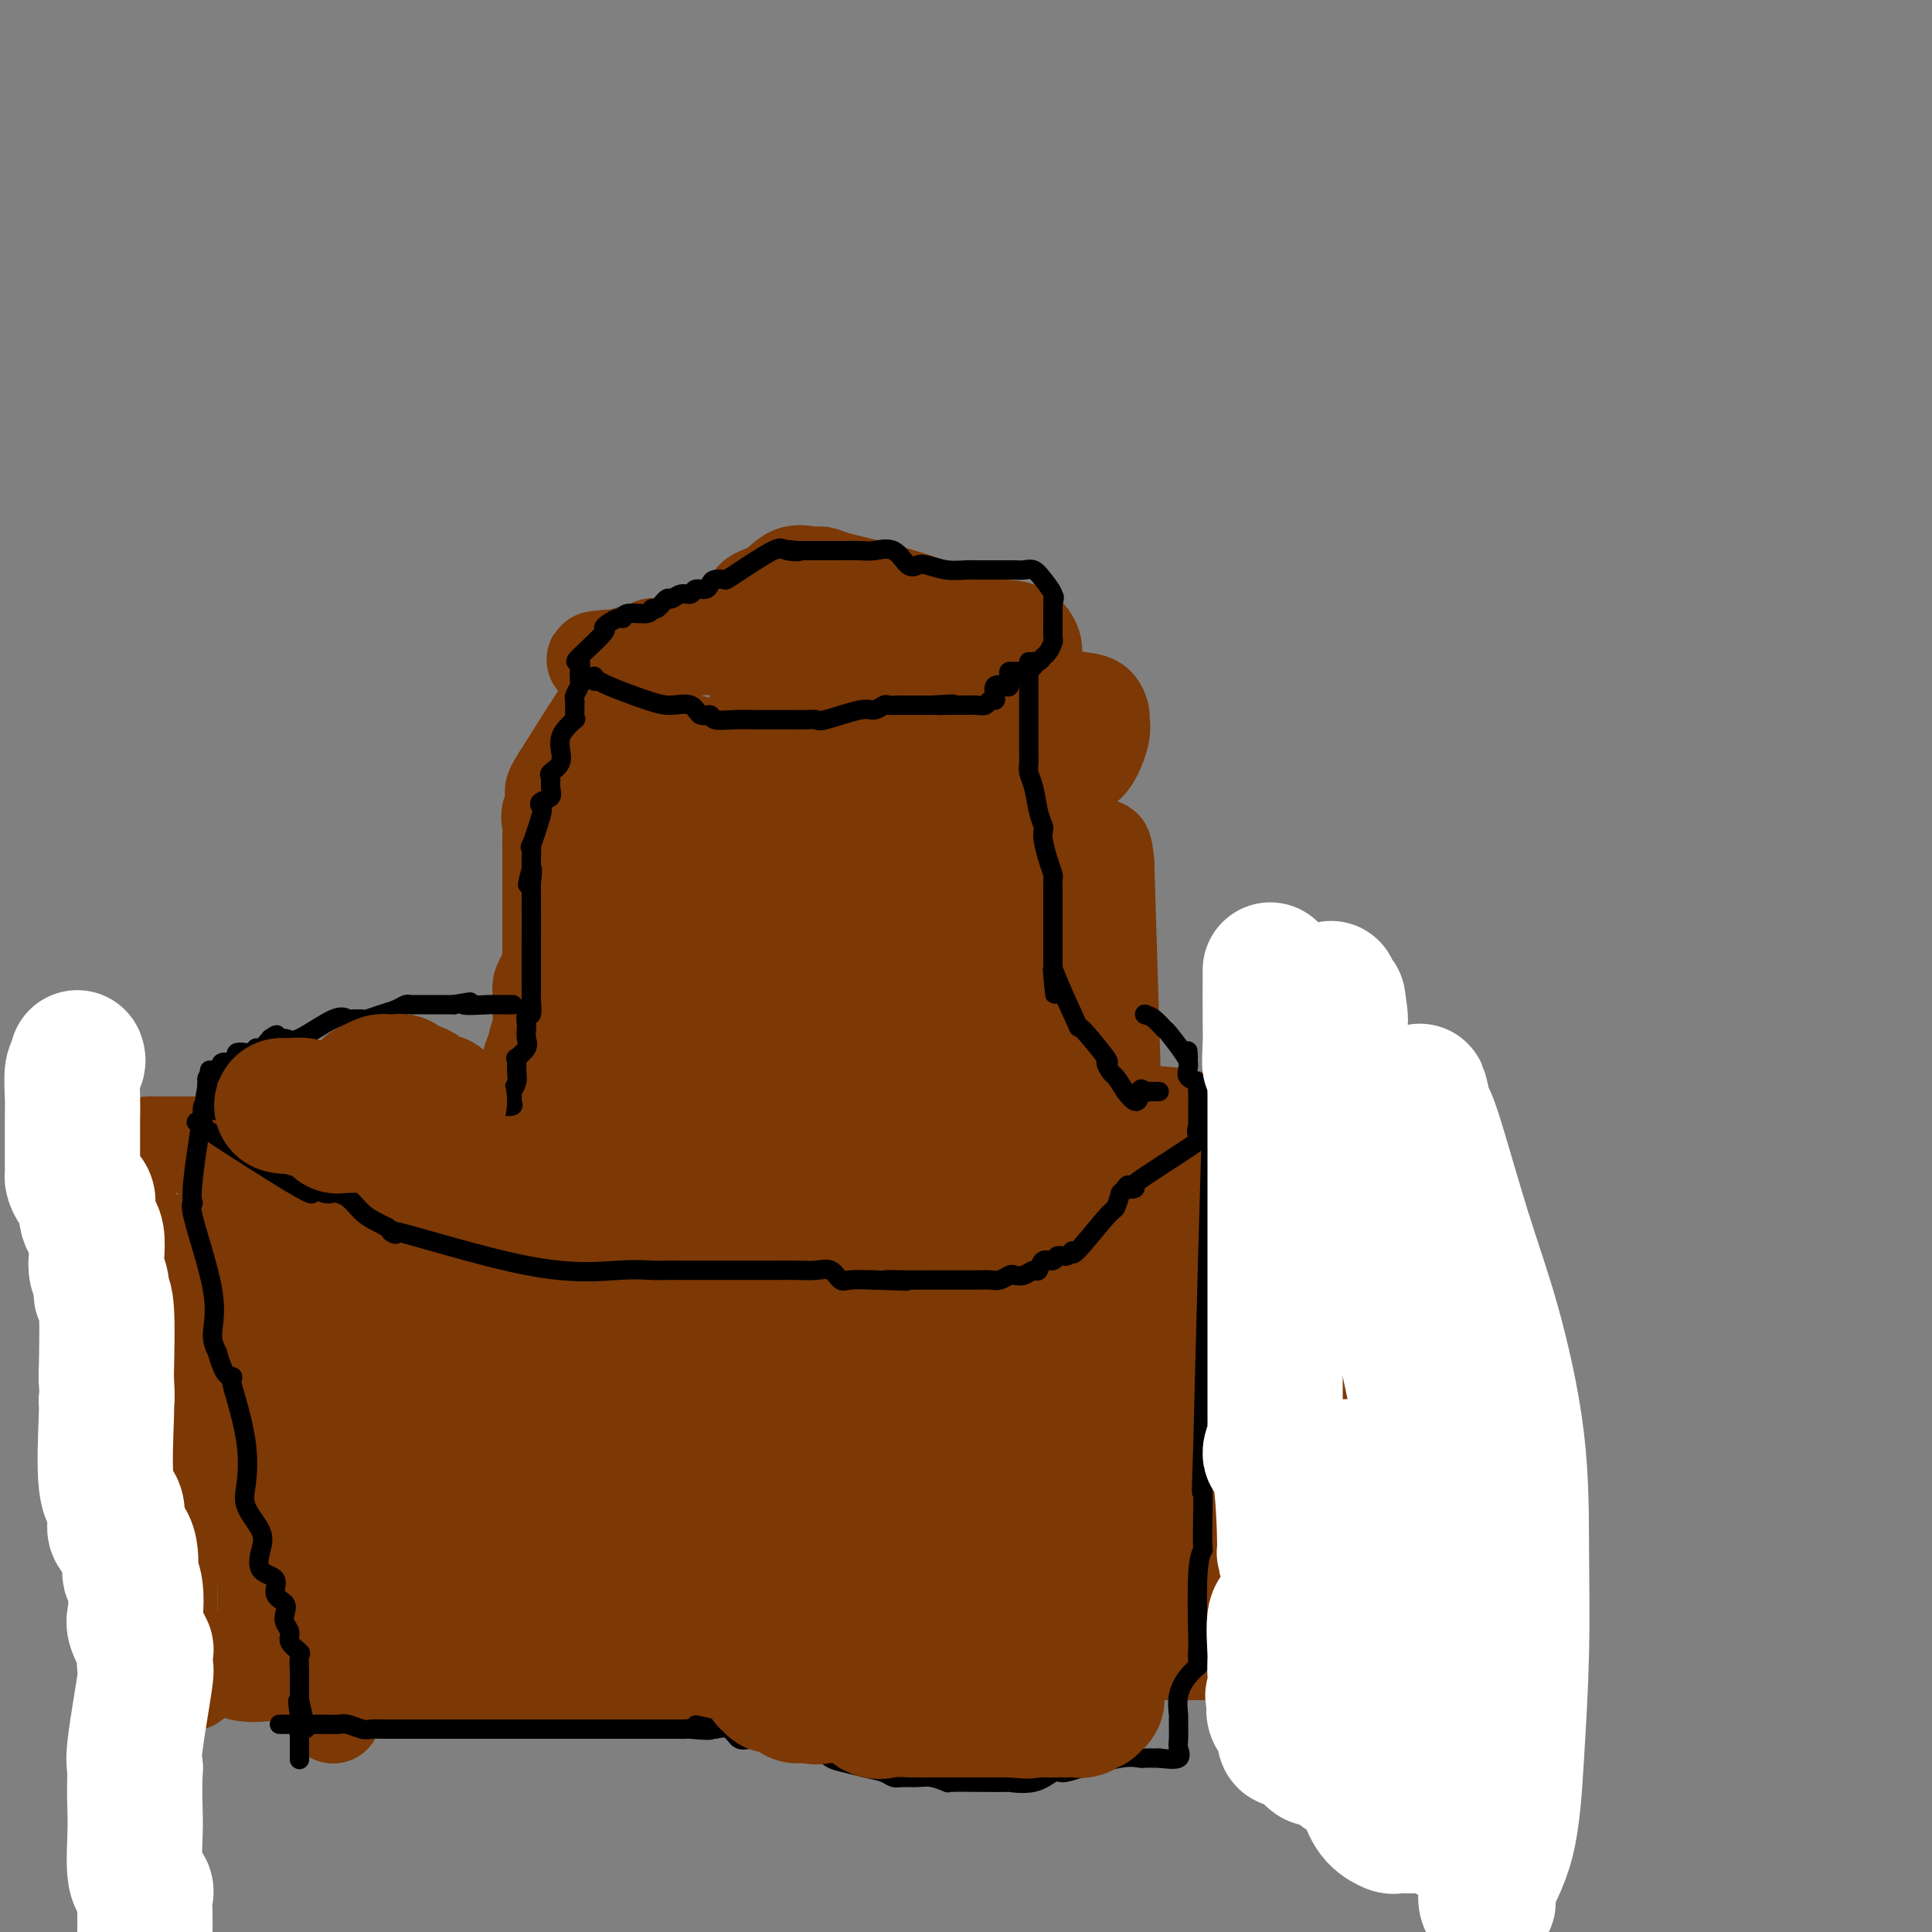 <svg viewBox='0 0 400 400' version='1.1' xmlns='http://www.w3.org/2000/svg' xmlns:xlink='http://www.w3.org/1999/xlink'><rect x="0" y="0" width="400" height="400" fill="#808080" stroke="none"/><g fill='none' stroke='#7C3805' stroke-width='20' stroke-linecap='round' stroke-linejoin='round'><path d='M184,142c2.861,0.340 5.722,0.680 8,1c2.278,0.320 3.973,0.622 5,1c1.027,0.378 1.385,0.834 2,1c0.615,0.166 1.485,0.043 2,0c0.515,-0.043 0.674,-0.005 2,0c1.326,0.005 3.818,-0.021 5,0c1.182,0.021 1.056,0.090 1,0c-0.056,-0.090 -0.040,-0.339 0,-1c0.040,-0.661 0.103,-1.734 0,-2c-0.103,-0.266 -0.373,0.274 0,0c0.373,-0.274 1.390,-1.363 2,-2c0.610,-0.637 0.814,-0.822 1,-1c0.186,-0.178 0.355,-0.349 0,-1c-0.355,-0.651 -1.235,-1.782 -3,-3c-1.765,-1.218 -4.416,-2.522 -7,-3c-2.584,-0.478 -5.100,-0.130 -6,0c-0.900,0.130 -0.185,0.042 -1,0c-0.815,-0.042 -3.159,-0.040 -5,0c-1.841,0.040 -3.179,0.116 -5,0c-1.821,-0.116 -4.123,-0.423 -6,0c-1.877,0.423 -3.327,1.577 -5,2c-1.673,0.423 -3.568,0.116 -7,0c-3.432,-0.116 -8.400,-0.042 -11,0c-2.600,0.042 -2.831,0.053 -5,0c-2.169,-0.053 -6.276,-0.168 -10,0c-3.724,0.168 -7.064,0.619 -9,1c-1.936,0.381 -2.468,0.690 -3,1'/><path d='M129,136c-11.343,0.764 -3.199,0.675 0,1c3.199,0.325 1.453,1.063 0,2c-1.453,0.937 -2.614,2.073 -3,3c-0.386,0.927 0.004,1.645 0,3c-0.004,1.355 -0.400,3.347 3,5c3.400,1.653 10.597,2.965 15,4c4.403,1.035 6.012,1.791 10,3c3.988,1.209 10.357,2.872 17,4c6.643,1.128 13.562,1.721 18,2c4.438,0.279 6.396,0.243 11,0c4.604,-0.243 11.854,-0.694 16,-1c4.146,-0.306 5.188,-0.467 6,-1c0.812,-0.533 1.395,-1.437 2,-2c0.605,-0.563 1.232,-0.784 2,-2c0.768,-1.216 1.678,-3.425 2,-5c0.322,-1.575 0.058,-2.515 0,-3c-0.058,-0.485 0.092,-0.514 0,-1c-0.092,-0.486 -0.424,-1.430 -1,-2c-0.576,-0.570 -1.395,-0.765 -3,-1c-1.605,-0.235 -3.994,-0.510 -6,-1c-2.006,-0.490 -3.628,-1.196 -5,-2c-1.372,-0.804 -2.495,-1.707 -4,-2c-1.505,-0.293 -3.393,0.025 -5,0c-1.607,-0.025 -2.933,-0.391 -5,-1c-2.067,-0.609 -4.876,-1.460 -8,-2c-3.124,-0.540 -6.562,-0.770 -10,-1'/><path d='M181,136c-8.715,-1.695 -7.503,-0.934 -7,0c0.503,0.934 0.296,2.041 0,3c-0.296,0.959 -0.683,1.769 0,3c0.683,1.231 2.436,2.882 3,4c0.564,1.118 -0.060,1.701 1,3c1.060,1.299 3.805,3.313 8,4c4.195,0.687 9.839,0.046 12,0c2.161,-0.046 0.838,0.503 2,0c1.162,-0.503 4.810,-2.059 7,-3c2.190,-0.941 2.923,-1.268 4,-3c1.077,-1.732 2.500,-4.871 3,-7c0.500,-2.129 0.078,-3.250 0,-4c-0.078,-0.750 0.189,-1.129 0,-2c-0.189,-0.871 -0.833,-2.233 -2,-3c-1.167,-0.767 -2.855,-0.938 -4,-1c-1.145,-0.062 -1.745,-0.016 -3,0c-1.255,0.016 -3.166,0.001 -6,0c-2.834,-0.001 -6.592,0.013 -10,0c-3.408,-0.013 -6.466,-0.054 -10,0c-3.534,0.054 -7.543,0.204 -10,0c-2.457,-0.204 -3.360,-0.762 -4,0c-0.640,0.762 -1.017,2.843 -2,4c-0.983,1.157 -2.572,1.388 -3,2c-0.428,0.612 0.306,1.603 0,3c-0.306,1.397 -1.653,3.198 -3,5'/><path d='M157,144c-0.696,3.735 1.563,6.074 5,8c3.437,1.926 8.050,3.441 11,4c2.950,0.559 4.235,0.163 6,0c1.765,-0.163 4.009,-0.092 8,0c3.991,0.092 9.728,0.205 12,0c2.272,-0.205 1.078,-0.727 2,-2c0.922,-1.273 3.959,-3.297 5,-5c1.041,-1.703 0.085,-3.086 0,-4c-0.085,-0.914 0.702,-1.360 1,-2c0.298,-0.640 0.106,-1.473 0,-3c-0.106,-1.527 -0.125,-3.746 -2,-6c-1.875,-2.254 -5.605,-4.541 -8,-6c-2.395,-1.459 -3.455,-2.089 -6,-3c-2.545,-0.911 -6.575,-2.103 -10,-3c-3.425,-0.897 -6.246,-1.498 -8,-2c-1.754,-0.502 -2.442,-0.904 -3,-1c-0.558,-0.096 -0.985,0.115 -2,0c-1.015,-0.115 -2.617,-0.556 -4,0c-1.383,0.556 -2.548,2.108 -4,3c-1.452,0.892 -3.191,1.124 -4,2c-0.809,0.876 -0.686,2.398 -1,3c-0.314,0.602 -1.063,0.285 -2,1c-0.937,0.715 -2.060,2.462 -3,3c-0.940,0.538 -1.697,-0.132 -2,0c-0.303,0.132 -0.151,1.066 0,2'/><path d='M148,133c-1.580,1.332 -1.529,0.161 -2,0c-0.471,-0.161 -1.464,0.689 -2,1c-0.536,0.311 -0.617,0.082 -1,0c-0.383,-0.082 -1.069,-0.016 -2,0c-0.931,0.016 -2.107,-0.019 -3,0c-0.893,0.019 -1.504,0.090 -2,0c-0.496,-0.090 -0.879,-0.341 -1,0c-0.121,0.341 0.019,1.275 0,2c-0.019,0.725 -0.198,1.243 -1,2c-0.802,0.757 -2.226,1.753 -3,2c-0.774,0.247 -0.898,-0.256 -1,0c-0.102,0.256 -0.182,1.270 -1,2c-0.818,0.730 -2.374,1.175 -3,2c-0.626,0.825 -0.322,2.030 0,2c0.322,-0.030 0.664,-1.294 -1,1c-1.664,2.294 -5.332,8.147 -9,14'/><path d='M116,161c-2.931,4.596 -0.757,2.586 0,2c0.757,-0.586 0.098,0.251 0,1c-0.098,0.749 0.366,1.408 0,2c-0.366,0.592 -1.562,1.117 -2,2c-0.438,0.883 -0.117,2.125 0,3c0.117,0.875 0.031,1.383 0,2c-0.031,0.617 -0.008,1.344 0,2c0.008,0.656 0.002,1.241 0,2c-0.002,0.759 -0.001,1.691 0,2c0.001,0.309 0.000,-0.006 0,1c-0.000,1.006 0.000,3.333 0,5c-0.000,1.667 -0.000,2.674 0,4c0.000,1.326 0.001,2.970 0,4c-0.001,1.030 -0.003,1.445 0,2c0.003,0.555 0.011,1.251 0,2c-0.011,0.749 -0.041,1.550 0,2c0.041,0.450 0.154,0.550 0,1c-0.154,0.450 -0.576,1.250 -1,2c-0.424,0.750 -0.850,1.450 -1,2c-0.150,0.550 -0.025,0.949 0,2c0.025,1.051 -0.050,2.752 0,4c0.050,1.248 0.224,2.042 0,3c-0.224,0.958 -0.844,2.078 -1,3c-0.156,0.922 0.154,1.645 0,2c-0.154,0.355 -0.773,0.343 -1,1c-0.227,0.657 -0.061,1.985 0,3c0.061,1.015 0.017,1.719 0,2c-0.017,0.281 -0.009,0.141 0,0'/><path d='M110,224c-0.928,10.156 -0.249,4.045 0,2c0.249,-2.045 0.066,-0.024 0,1c-0.066,1.024 -0.017,1.052 0,1c0.017,-0.052 0.003,-0.185 0,0c-0.003,0.185 0.006,0.689 0,1c-0.006,0.311 -0.028,0.430 0,1c0.028,0.570 0.106,1.592 0,3c-0.106,1.408 -0.394,3.203 0,4c0.394,0.797 1.471,0.598 2,1c0.529,0.402 0.511,1.406 1,2c0.489,0.594 1.485,0.779 2,1c0.515,0.221 0.549,0.479 1,1c0.451,0.521 1.319,1.306 2,2c0.681,0.694 1.174,1.296 2,2c0.826,0.704 1.985,1.509 3,2c1.015,0.491 1.888,0.667 3,1c1.112,0.333 2.465,0.821 3,1c0.535,0.179 0.253,0.048 1,0c0.747,-0.048 2.522,-0.013 4,0c1.478,0.013 2.657,0.003 4,0c1.343,-0.003 2.849,-0.001 4,0c1.151,0.001 1.947,0.000 3,0c1.053,-0.000 2.364,-0.000 4,0c1.636,0.000 3.599,0.000 5,0c1.401,-0.000 2.241,-0.000 3,0c0.759,0.000 1.437,0.000 3,0c1.563,-0.000 4.010,-0.000 5,0c0.990,0.000 0.523,0.000 1,0c0.477,-0.000 1.898,-0.000 3,0c1.102,0.000 1.886,0.000 3,0c1.114,-0.000 2.557,-0.000 4,0'/><path d='M176,250c8.529,0.309 3.351,0.083 3,0c-0.351,-0.083 4.126,-0.021 6,0c1.874,0.021 1.144,0.002 2,0c0.856,-0.002 3.298,0.014 5,0c1.702,-0.014 2.665,-0.056 4,0c1.335,0.056 3.040,0.211 5,0c1.960,-0.211 4.173,-0.789 6,-1c1.827,-0.211 3.269,-0.057 4,0c0.731,0.057 0.752,0.016 2,0c1.248,-0.016 3.722,-0.006 5,0c1.278,0.006 1.359,0.007 2,0c0.641,-0.007 1.842,-0.022 3,0c1.158,0.022 2.273,0.080 3,0c0.727,-0.080 1.065,-0.298 2,0c0.935,0.298 2.467,1.111 3,0c0.533,-1.111 0.067,-4.145 0,-2c-0.067,2.145 0.267,9.470 0,-1c-0.267,-10.470 -1.133,-38.735 -2,-67'/><path d='M229,179c-0.760,-9.360 -1.661,2.241 -2,9c-0.339,6.759 -0.115,8.676 0,10c0.115,1.324 0.123,2.057 0,3c-0.123,0.943 -0.376,2.098 -1,3c-0.624,0.902 -1.619,1.551 -2,2c-0.381,0.449 -0.147,0.699 0,2c0.147,1.301 0.208,3.653 0,5c-0.208,1.347 -0.685,1.691 -1,2c-0.315,0.309 -0.467,0.585 -1,2c-0.533,1.415 -1.446,3.969 -2,5c-0.554,1.031 -0.749,0.537 -1,1c-0.251,0.463 -0.560,1.881 -1,3c-0.440,1.119 -1.013,1.939 -1,3c0.013,1.061 0.611,2.362 0,3c-0.611,0.638 -2.432,0.614 -3,1c-0.568,0.386 0.116,1.181 0,2c-0.116,0.819 -1.033,1.663 -2,2c-0.967,0.337 -1.983,0.169 -3,0'/><path d='M209,237c-0.901,1.284 0.845,1.993 0,2c-0.845,0.007 -4.281,-0.687 -6,-1c-1.719,-0.313 -1.720,-0.243 -3,-1c-1.280,-0.757 -3.838,-2.339 -6,-4c-2.162,-1.661 -3.927,-3.401 -6,-5c-2.073,-1.599 -4.453,-3.058 -5,-3c-0.547,0.058 0.738,1.634 -6,-3c-6.738,-4.634 -21.498,-15.477 -29,-20c-7.502,-4.523 -7.747,-2.726 -9,-2c-1.253,0.726 -3.513,0.382 -5,1c-1.487,0.618 -2.201,2.197 -3,3c-0.799,0.803 -1.684,0.831 -2,2c-0.316,1.169 -0.064,3.478 0,6c0.064,2.522 -0.060,5.256 0,7c0.060,1.744 0.303,2.498 1,4c0.697,1.502 1.849,3.751 3,6'/><path d='M133,229c2.449,4.231 6.573,3.308 5,5c-1.573,1.692 -8.843,5.998 5,1c13.843,-4.998 48.799,-19.299 62,-25c13.201,-5.701 4.646,-2.800 2,-4c-2.646,-1.200 0.618,-6.501 2,-10c1.382,-3.499 0.884,-5.198 1,-7c0.116,-1.802 0.846,-3.709 0,-6c-0.846,-2.291 -3.268,-4.967 -5,-7c-1.732,-2.033 -2.775,-3.423 -5,-5c-2.225,-1.577 -5.634,-3.341 -8,-4c-2.366,-0.659 -3.689,-0.213 -5,0c-1.311,0.213 -2.608,0.194 -5,1c-2.392,0.806 -5.878,2.438 -9,7c-3.122,4.562 -5.879,12.054 -8,14c-2.121,1.946 -3.607,-1.654 -1,5c2.607,6.654 9.306,23.562 13,30c3.694,6.438 4.382,2.406 5,1c0.618,-1.406 1.166,-0.186 2,0c0.834,0.186 1.952,-0.661 3,-2c1.048,-1.339 2.024,-3.169 3,-5'/><path d='M190,218c1.349,-3.276 3.220,-8.966 4,-11c0.780,-2.034 0.469,-0.413 0,-5c-0.469,-4.587 -1.095,-15.382 -2,-21c-0.905,-5.618 -2.090,-6.060 -4,-6c-1.910,0.060 -4.546,0.620 -5,-2c-0.454,-2.620 1.276,-8.422 -3,0c-4.276,8.422 -14.556,31.066 -18,42c-3.444,10.934 -0.052,10.157 2,12c2.052,1.843 2.762,6.305 4,9c1.238,2.695 3.003,3.624 4,4c0.997,0.376 1.227,0.199 3,-1c1.773,-1.199 5.090,-3.419 7,-6c1.910,-2.581 2.412,-5.523 3,-8c0.588,-2.477 1.262,-4.488 2,-9c0.738,-4.512 1.542,-11.525 2,-15c0.458,-3.475 0.571,-3.413 0,-5c-0.571,-1.587 -1.827,-4.825 -2,-7c-0.173,-2.175 0.738,-3.287 0,-3c-0.738,0.287 -3.126,1.974 -4,4c-0.874,2.026 -0.235,4.392 0,7c0.235,2.608 0.067,5.460 0,9c-0.067,3.540 -0.034,7.770 0,12'/><path d='M183,218c3.187,7.917 11.155,13.711 14,15c2.845,1.289 0.568,-1.927 0,-5c-0.568,-3.073 0.575,-6.003 0,-9c-0.575,-2.997 -2.866,-6.060 -5,-9c-2.134,-2.940 -4.109,-5.755 -5,-7c-0.891,-1.245 -0.697,-0.920 -1,-1c-0.303,-0.080 -1.101,-0.566 -2,0c-0.899,0.566 -1.897,2.184 -3,5c-1.103,2.816 -2.311,6.832 -3,10c-0.689,3.168 -0.858,5.489 0,7c0.858,1.511 2.744,2.211 4,3c1.256,0.789 1.881,1.665 3,2c1.119,0.335 2.730,0.127 4,0c1.270,-0.127 2.199,-0.173 3,0c0.801,0.173 1.475,0.565 2,0c0.525,-0.565 0.901,-2.087 2,-5c1.099,-2.913 2.921,-7.219 4,-11c1.079,-3.781 1.413,-7.039 2,-11c0.587,-3.961 1.425,-8.624 2,-13c0.575,-4.376 0.886,-8.464 1,-12c0.114,-3.536 0.030,-6.519 0,-8c-0.030,-1.481 -0.007,-1.461 0,-2c0.007,-0.539 -0.004,-1.636 0,-2c0.004,-0.364 0.023,0.007 0,1c-0.023,0.993 -0.086,2.609 -1,4c-0.914,1.391 -2.678,2.559 -4,5c-1.322,2.441 -2.202,6.157 -3,10c-0.798,3.843 -1.514,7.812 -2,11c-0.486,3.188 -0.743,5.594 -1,8'/><path d='M194,204c-1.777,6.968 -0.719,4.889 0,3c0.719,-1.889 1.100,-3.587 2,-5c0.900,-1.413 2.320,-2.539 6,-7c3.680,-4.461 9.618,-12.256 12,-17c2.382,-4.744 1.206,-6.436 1,-7c-0.206,-0.564 0.558,0.001 1,0c0.442,-0.001 0.564,-0.568 0,1c-0.564,1.568 -1.812,5.269 -2,8c-0.188,2.731 0.683,4.490 0,7c-0.683,2.510 -2.920,5.769 -4,9c-1.080,3.231 -1.001,6.434 -1,9c0.001,2.566 -0.074,4.494 0,5c0.074,0.506 0.298,-0.411 0,1c-0.298,1.411 -1.119,5.149 0,0c1.119,-5.149 4.177,-19.185 -6,-28c-10.177,-8.815 -33.588,-12.407 -57,-16'/><path d='M146,167c-9.406,-2.655 -4.422,-1.291 -3,0c1.422,1.291 -0.719,2.509 -2,4c-1.281,1.491 -1.702,3.254 -2,4c-0.298,0.746 -0.472,0.476 -1,1c-0.528,0.524 -1.410,1.844 -2,4c-0.590,2.156 -0.887,5.148 -1,4c-0.113,-1.148 -0.043,-6.435 0,-9c0.043,-2.565 0.057,-2.407 -1,-1c-1.057,1.407 -3.187,4.063 -5,7c-1.813,2.937 -3.309,6.154 -4,8c-0.691,1.846 -0.577,2.319 -1,3c-0.423,0.681 -1.383,1.568 -2,3c-0.617,1.432 -0.891,3.409 -1,4c-0.109,0.591 -0.055,-0.205 0,-1'/><path d='M121,198c-0.761,1.797 1.337,-2.212 2,-5c0.663,-2.788 -0.110,-4.357 0,-6c0.110,-1.643 1.101,-3.362 2,-6c0.899,-2.638 1.705,-6.195 2,-8c0.295,-1.805 0.077,-1.858 0,-2c-0.077,-0.142 -0.014,-0.374 0,0c0.014,0.374 -0.021,1.352 0,3c0.021,1.648 0.096,3.965 0,6c-0.096,2.035 -0.365,3.789 -1,6c-0.635,2.211 -1.636,4.880 -2,8c-0.364,3.120 -0.092,6.690 0,8c0.092,1.310 0.004,0.358 0,0c-0.004,-0.358 0.076,-0.123 0,-1c-0.076,-0.877 -0.308,-2.866 0,-5c0.308,-2.134 1.154,-4.414 2,-7c0.846,-2.586 1.691,-5.477 2,-7c0.309,-1.523 0.083,-1.677 0,-1c-0.083,0.677 -0.022,2.184 0,3c0.022,0.816 0.006,0.940 0,4c-0.006,3.060 -0.002,9.055 0,11c0.002,1.945 0.000,-0.158 0,3c-0.000,3.158 -0.000,11.579 0,20'/><path d='M128,222c0.000,7.496 0.000,6.237 0,7c-0.000,0.763 -0.000,3.547 0,5c0.000,1.453 0.000,1.575 0,2c-0.000,0.425 -0.000,1.154 0,1c0.000,-0.154 0.000,-1.191 0,-2c-0.000,-0.809 -0.002,-1.390 0,-3c0.002,-1.610 0.006,-4.249 0,-6c-0.006,-1.751 -0.023,-2.614 0,-4c0.023,-1.386 0.084,-3.297 0,-5c-0.084,-1.703 -0.315,-3.199 0,-4c0.315,-0.801 1.176,-0.906 2,-2c0.824,-1.094 1.612,-3.175 3,-4c1.388,-0.825 3.377,-0.393 5,-1c1.623,-0.607 2.880,-2.254 4,-3c1.120,-0.746 2.105,-0.590 3,-1c0.895,-0.410 1.701,-1.384 2,-1c0.299,0.384 0.090,2.127 0,4c-0.090,1.873 -0.060,3.875 0,6c0.060,2.125 0.150,4.374 0,6c-0.150,1.626 -0.540,2.630 0,4c0.540,1.370 2.012,3.106 3,3c0.988,-0.106 1.494,-2.053 2,-4'/><path d='M152,220c0.144,-1.331 -0.497,-2.657 0,-5c0.497,-2.343 2.131,-5.703 3,-9c0.869,-3.297 0.974,-6.533 1,-11c0.026,-4.467 -0.025,-10.167 0,-13c0.025,-2.833 0.126,-2.800 0,-3c-0.126,-0.200 -0.480,-0.635 -2,1c-1.520,1.635 -4.207,5.338 -7,9c-2.793,3.662 -5.691,7.282 -7,9c-1.309,1.718 -1.027,1.534 -2,5c-0.973,3.466 -3.199,10.581 -4,14c-0.801,3.419 -0.176,3.141 0,2c0.176,-1.141 -0.096,-3.144 0,-5c0.096,-1.856 0.562,-3.565 1,-8c0.438,-4.435 0.848,-11.596 1,-15c0.152,-3.404 0.044,-3.050 0,-5c-0.044,-1.950 -0.026,-6.203 0,-11c0.026,-4.797 0.060,-10.136 0,-13c-0.060,-2.864 -0.215,-3.251 0,-4c0.215,-0.749 0.800,-1.861 1,-2c0.200,-0.139 0.015,0.693 0,1c-0.015,0.307 0.138,0.088 0,1c-0.138,0.912 -0.569,2.956 -1,5'/><path d='M136,163c-0.619,2.293 -2.165,5.527 -3,8c-0.835,2.473 -0.958,4.185 -1,6c-0.042,1.815 -0.002,3.734 0,3c0.002,-0.734 -0.035,-4.122 0,-6c0.035,-1.878 0.143,-2.247 0,-3c-0.143,-0.753 -0.536,-1.891 0,-2c0.536,-0.109 2.001,0.810 3,2c0.999,1.190 1.530,2.649 3,5c1.470,2.351 3.878,5.593 6,8c2.122,2.407 3.959,3.977 6,6c2.041,2.023 4.286,4.497 6,7c1.714,2.503 2.896,5.034 5,9c2.104,3.966 5.129,9.368 8,13c2.871,3.632 5.587,5.494 8,8c2.413,2.506 4.524,5.655 6,8c1.476,2.345 2.316,3.887 4,5c1.684,1.113 4.211,1.798 5,2c0.789,0.202 -0.160,-0.080 0,0c0.160,0.080 1.428,0.522 4,0c2.572,-0.522 6.449,-2.006 8,-3c1.551,-0.994 0.775,-1.497 0,-2'/><path d='M204,237c0.801,-1.346 -1.197,-2.210 -2,-2c-0.803,0.210 -0.412,1.495 0,2c0.412,0.505 0.844,0.229 1,0c0.156,-0.229 0.037,-0.411 0,-1c-0.037,-0.589 0.007,-1.583 0,-2c-0.007,-0.417 -0.064,-0.256 0,-1c0.064,-0.744 0.248,-2.393 0,-3c-0.248,-0.607 -0.928,-0.174 -1,0c-0.072,0.174 0.464,0.087 1,0'/><path d='M203,230c0.064,-0.985 0.726,0.052 1,0c0.274,-0.052 0.162,-1.192 0,-2c-0.162,-0.808 -0.375,-1.283 0,-2c0.375,-0.717 1.337,-1.677 1,-2c-0.337,-0.323 -1.971,-0.009 -3,0c-1.029,0.009 -1.451,-0.286 -2,0c-0.549,0.286 -1.225,1.154 -2,2c-0.775,0.846 -1.650,1.670 -2,2c-0.350,0.330 -0.175,0.165 0,0'/><path d='M124,259c0.024,-1.171 0.049,-2.342 0,-3c-0.049,-0.658 -0.171,-0.804 0,-1c0.171,-0.196 0.634,-0.443 0,-1c-0.634,-0.557 -2.364,-1.424 -3,-2c-0.636,-0.576 -0.179,-0.860 -1,-2c-0.821,-1.140 -2.921,-3.136 -4,-4c-1.079,-0.864 -1.138,-0.595 -2,-1c-0.862,-0.405 -2.525,-1.483 -3,-2c-0.475,-0.517 0.240,-0.472 -1,-1c-1.240,-0.528 -4.436,-1.630 -6,-2c-1.564,-0.370 -1.496,-0.008 -3,0c-1.504,0.008 -4.581,-0.338 -7,-1c-2.419,-0.662 -4.180,-1.642 -6,-2c-1.820,-0.358 -3.699,-0.096 -5,0c-1.301,0.096 -2.024,0.026 -3,0c-0.976,-0.026 -2.206,-0.007 -3,0c-0.794,0.007 -1.151,0.002 -2,0c-0.849,-0.002 -2.191,-0.000 -3,0c-0.809,0.000 -1.084,0.000 -2,0c-0.916,-0.000 -2.474,-0.000 -3,0c-0.526,0.000 -0.019,0.000 -1,0c-0.981,-0.000 -3.448,-0.000 -5,0c-1.552,0.000 -2.189,0.000 -3,0c-0.811,-0.000 -1.795,-0.000 -3,0c-1.205,0.000 -2.632,0.000 -3,0c-0.368,-0.000 0.323,-0.000 -3,0c-3.323,0.000 -10.662,0.000 -18,0'/><path d='M31,237c-11.730,3.264 -4.556,12.923 -2,17c2.556,4.077 0.492,2.572 0,3c-0.492,0.428 0.586,2.791 1,4c0.414,1.209 0.163,1.266 0,2c-0.163,0.734 -0.240,2.145 0,3c0.240,0.855 0.796,1.156 1,2c0.204,0.844 0.055,2.233 0,3c-0.055,0.767 -0.015,0.913 0,2c0.015,1.087 0.004,3.116 0,4c-0.004,0.884 -0.001,0.623 0,1c0.001,0.377 0.000,1.394 0,3c-0.000,1.606 -0.000,3.803 0,6'/><path d='M31,287c0.016,7.944 0.057,2.804 0,2c-0.057,-0.804 -0.211,2.729 0,5c0.211,2.271 0.789,3.279 1,4c0.211,0.721 0.056,1.156 0,2c-0.056,0.844 -0.014,2.099 0,3c0.014,0.901 0.001,1.449 0,2c-0.001,0.551 0.011,1.106 0,2c-0.011,0.894 -0.045,2.126 0,3c0.045,0.874 0.170,1.390 0,2c-0.170,0.610 -0.634,1.314 0,2c0.634,0.686 2.366,1.353 3,2c0.634,0.647 0.170,1.272 0,2c-0.170,0.728 -0.046,1.558 0,2c0.046,0.442 0.012,0.495 0,1c-0.012,0.505 -0.003,1.462 0,2c0.003,0.538 0.001,0.659 0,1c-0.001,0.341 -0.000,0.903 0,1c0.000,0.097 0.000,-0.273 0,0c-0.000,0.273 -0.000,1.187 0,2c0.000,0.813 0.000,1.524 0,2c-0.000,0.476 -0.001,0.717 0,1c0.001,0.283 0.004,0.609 0,1c-0.004,0.391 -0.015,0.848 0,1c0.015,0.152 0.055,0.001 0,1c-0.055,0.999 -0.205,3.149 0,4c0.205,0.851 0.766,0.403 1,1c0.234,0.597 0.140,2.238 0,3c-0.140,0.762 -0.326,0.646 0,1c0.326,0.354 1.163,1.177 2,2'/><path d='M38,344c1.695,8.697 2.431,1.938 4,0c1.569,-1.938 3.971,0.944 7,2c3.029,1.056 6.684,0.287 8,0c1.316,-0.287 0.293,-0.091 2,0c1.707,0.091 6.146,0.077 8,0c1.854,-0.077 1.125,-0.217 3,0c1.875,0.217 6.353,0.790 9,1c2.647,0.210 3.461,0.056 5,0c1.539,-0.056 3.803,-0.015 6,0c2.197,0.015 4.326,0.004 6,0c1.674,-0.004 2.894,-0.001 5,0c2.106,0.001 5.098,0.000 7,0c1.902,-0.000 2.714,-0.000 5,0c2.286,0.000 6.047,0.000 8,0c1.953,-0.000 2.097,-0.000 4,0c1.903,0.000 5.565,-0.000 8,0c2.435,0.000 3.645,0.000 5,0c1.355,-0.000 2.856,-0.000 5,0c2.144,0.000 4.930,0.000 7,0c2.070,-0.000 3.424,-0.001 6,0c2.576,0.001 6.375,0.002 9,0c2.625,-0.002 4.077,-0.007 7,0c2.923,0.007 7.316,0.026 10,0c2.684,-0.026 3.660,-0.097 4,0c0.340,0.097 0.044,0.363 1,0c0.956,-0.363 3.162,-1.354 4,-2c0.838,-0.646 0.307,-0.946 1,-1c0.693,-0.054 2.610,0.139 4,0c1.390,-0.139 2.254,-0.611 3,-1c0.746,-0.389 1.373,-0.694 2,-1'/><path d='M201,342c2.922,-0.774 2.726,-0.207 3,0c0.274,0.207 1.016,0.056 2,0c0.984,-0.056 2.209,-0.015 7,0c4.791,0.015 13.149,0.004 18,0c4.851,-0.004 6.195,-0.001 9,0c2.805,0.001 7.073,0.000 9,0c1.927,-0.000 1.514,-0.001 2,0c0.486,0.001 1.869,0.002 3,0c1.131,-0.002 2.008,-0.008 3,0c0.992,0.008 2.098,0.030 3,0c0.902,-0.030 1.601,-0.113 2,0c0.399,0.113 0.499,0.423 1,0c0.501,-0.423 1.403,-1.577 2,-2c0.597,-0.423 0.890,-0.113 1,0c0.110,0.113 0.039,0.030 1,0c0.961,-0.030 2.955,-0.008 4,0c1.045,0.008 1.142,0.002 1,0c-0.142,-0.002 -0.522,-0.001 0,0c0.522,0.001 1.947,0.000 3,0c1.053,-0.000 1.736,-0.000 3,0c1.264,0.000 3.110,0.000 4,0c0.890,-0.000 0.826,-0.000 1,0c0.174,0.000 0.587,0.000 1,0'/><path d='M284,340c13.133,-0.673 4.464,-1.355 1,-2c-3.464,-0.645 -1.724,-1.251 0,-2c1.724,-0.749 3.431,-1.639 4,-2c0.569,-0.361 -0.002,-0.191 0,-1c0.002,-0.809 0.575,-2.596 1,-4c0.425,-1.404 0.702,-2.424 1,-4c0.298,-1.576 0.616,-3.708 1,-5c0.384,-1.292 0.835,-1.743 1,-3c0.165,-1.257 0.044,-3.319 0,-5c-0.044,-1.681 -0.012,-2.982 0,-5c0.012,-2.018 0.003,-4.754 0,-7c-0.003,-2.246 -0.001,-4.003 0,-6c0.001,-1.997 -0.000,-4.233 0,-6c0.000,-1.767 0.002,-3.064 0,-4c-0.002,-0.936 -0.008,-1.512 0,-3c0.008,-1.488 0.030,-3.890 0,-5c-0.030,-1.110 -0.113,-0.928 0,-2c0.113,-1.072 0.423,-3.398 0,-5c-0.423,-1.602 -1.577,-2.479 -2,-4c-0.423,-1.521 -0.113,-3.686 0,-5c0.113,-1.314 0.031,-1.777 0,-3c-0.031,-1.223 -0.009,-3.207 0,-5c0.009,-1.793 0.004,-3.397 0,-5'/><path d='M291,247c-0.343,-11.877 -0.200,-6.570 0,-5c0.200,1.570 0.458,-0.599 0,-3c-0.458,-2.401 -1.632,-5.036 -2,-6c-0.368,-0.964 0.070,-0.258 0,0c-0.070,0.258 -0.648,0.069 -1,0c-0.352,-0.069 -0.477,-0.018 -1,0c-0.523,0.018 -1.443,0.005 -2,0c-0.557,-0.005 -0.751,-0.000 -2,0c-1.249,0.000 -3.553,-0.003 -5,0c-1.447,0.003 -2.038,0.012 -4,0c-1.962,-0.012 -5.297,-0.043 -7,0c-1.703,0.043 -1.776,0.162 -5,0c-3.224,-0.162 -9.600,-0.604 -13,-1c-3.400,-0.396 -3.823,-0.747 -6,-1c-2.177,-0.253 -6.109,-0.407 -11,-1c-4.891,-0.593 -10.742,-1.623 -15,-2c-4.258,-0.377 -6.922,-0.101 -10,0c-3.078,0.101 -6.570,0.027 -12,0c-5.430,-0.027 -12.797,-0.007 -18,0c-5.203,0.007 -8.240,0.002 -10,0c-1.760,-0.002 -2.243,-0.001 -2,0c0.243,0.001 1.212,0.000 2,0c0.788,-0.000 1.394,-0.000 2,0'/><path d='M169,228c-17.424,-0.806 -0.986,-0.321 6,0c6.986,0.321 4.518,0.479 5,1c0.482,0.521 3.913,1.407 7,2c3.087,0.593 5.829,0.894 11,1c5.171,0.106 12.769,0.016 16,0c3.231,-0.016 2.095,0.041 4,0c1.905,-0.041 6.853,-0.179 10,0c3.147,0.179 4.494,0.677 5,1c0.506,0.323 0.169,0.473 0,1c-0.169,0.527 -0.172,1.430 -1,2c-0.828,0.570 -2.480,0.805 -4,1c-1.520,0.195 -2.908,0.350 -6,1c-3.092,0.650 -7.887,1.795 -13,3c-5.113,1.205 -10.544,2.470 -15,4c-4.456,1.530 -7.936,3.324 -11,5c-3.064,1.676 -5.710,3.234 -7,4c-1.290,0.766 -1.223,0.741 0,1c1.223,0.259 3.601,0.801 7,1c3.399,0.199 7.820,0.053 13,0c5.180,-0.053 11.120,-0.014 20,-1c8.880,-0.986 20.698,-2.996 28,-4c7.302,-1.004 10.086,-1.001 11,-1c0.914,0.001 -0.043,0.001 -1,0'/><path d='M254,250c10.640,-0.925 1.739,-0.238 -5,0c-6.739,0.238 -11.317,0.025 -18,0c-6.683,-0.025 -15.473,0.137 -17,1c-1.527,0.863 4.207,2.426 9,3c4.793,0.574 8.643,0.157 13,0c4.357,-0.157 9.220,-0.055 12,0c2.780,0.055 3.477,0.064 4,0c0.523,-0.064 0.872,-0.201 1,0c0.128,0.201 0.035,0.742 0,1c-0.035,0.258 -0.011,0.235 0,1c0.011,0.765 0.010,2.319 0,3c-0.010,0.681 -0.028,0.490 0,2c0.028,1.510 0.102,4.723 0,7c-0.102,2.277 -0.379,3.620 0,6c0.379,2.380 1.413,5.799 2,7c0.587,1.201 0.728,0.184 1,0c0.272,-0.184 0.675,0.466 1,0c0.325,-0.466 0.573,-2.049 1,-3c0.427,-0.951 1.033,-1.272 2,-2c0.967,-0.728 2.295,-1.863 3,-4c0.705,-2.137 0.788,-5.277 1,-7c0.212,-1.723 0.552,-2.029 1,-3c0.448,-0.971 1.005,-2.608 1,-4c-0.005,-1.392 -0.573,-2.541 -1,-3c-0.427,-0.459 -0.714,-0.230 -1,0'/><path d='M264,255c-0.433,-2.515 -2.015,-0.303 -3,0c-0.985,0.303 -1.374,-1.303 -2,-2c-0.626,-0.697 -1.490,-0.486 -2,-1c-0.510,-0.514 -0.666,-1.755 -1,-2c-0.334,-0.245 -0.845,0.505 -1,0c-0.155,-0.505 0.047,-2.265 0,-3c-0.047,-0.735 -0.344,-0.446 0,-1c0.344,-0.554 1.328,-1.953 3,-3c1.672,-1.047 4.033,-1.742 5,-2c0.967,-0.258 0.539,-0.078 1,0c0.461,0.078 1.810,0.052 3,0c1.190,-0.052 2.221,-0.132 3,0c0.779,0.132 1.308,0.477 3,2c1.692,1.523 4.548,4.225 7,6c2.452,1.775 4.500,2.625 5,3c0.500,0.375 -0.546,0.276 -1,0c-0.454,-0.276 -0.314,-0.728 0,-1c0.314,-0.272 0.804,-0.363 1,-1c0.196,-0.637 0.098,-1.818 0,-3'/><path d='M285,247c0.759,-0.984 2.656,-0.944 3,-2c0.344,-1.056 -0.864,-3.208 1,-3c1.864,0.208 6.802,2.777 9,4c2.198,1.223 1.658,1.101 2,1c0.342,-0.101 1.567,-0.179 2,0c0.433,0.179 0.075,0.617 0,1c-0.075,0.383 0.135,0.711 0,2c-0.135,1.289 -0.613,3.539 -1,5c-0.387,1.461 -0.682,2.132 -1,4c-0.318,1.868 -0.659,4.934 -1,8'/><path d='M299,267c-1.366,4.606 -3.280,6.121 -4,8c-0.720,1.879 -0.245,4.122 0,6c0.245,1.878 0.262,3.390 0,4c-0.262,0.610 -0.802,0.316 -1,0c-0.198,-0.316 -0.053,-0.654 0,-1c0.053,-0.346 0.014,-0.700 0,-2c-0.014,-1.300 -0.004,-3.547 0,-6c0.004,-2.453 0.001,-5.114 0,-7c-0.001,-1.886 -0.000,-2.997 0,-5c0.000,-2.003 0.000,-4.897 0,-8c-0.000,-3.103 -0.000,-6.416 0,-9c0.000,-2.584 0.000,-4.441 0,-7c-0.000,-2.559 -0.000,-5.820 0,-7c0.000,-1.180 0.000,-0.280 0,0c-0.000,0.280 -0.000,-0.062 0,0c0.000,0.062 0.000,0.526 0,2c-0.000,1.474 -0.000,3.956 0,6c0.000,2.044 0.000,3.650 0,6c-0.000,2.350 -0.000,5.444 0,9c0.000,3.556 0.000,7.573 0,11c-0.000,3.427 -0.000,6.265 0,9c0.000,2.735 0.000,5.368 0,8'/><path d='M294,284c-0.000,9.005 -0.000,6.018 0,6c0.000,-0.018 0.000,2.932 0,5c-0.000,2.068 -0.000,3.254 0,5c0.000,1.746 0.000,4.053 0,3c-0.000,-1.053 -0.000,-5.466 0,-9c0.000,-3.534 0.000,-6.188 0,-8c-0.000,-1.812 -0.001,-2.783 0,-5c0.001,-2.217 0.005,-5.680 0,-9c-0.005,-3.320 -0.017,-6.496 0,-10c0.017,-3.504 0.064,-7.336 0,-9c-0.064,-1.664 -0.238,-1.161 0,-8c0.238,-6.839 0.889,-21.019 1,-8c0.111,13.019 -0.316,53.236 -1,69c-0.684,15.764 -1.624,7.075 -2,4c-0.376,-3.075 -0.188,-0.538 0,2'/><path d='M292,312c-0.343,11.357 0.300,2.250 0,1c-0.300,-1.250 -1.545,5.357 -2,9c-0.455,3.643 -0.122,4.322 0,5c0.122,0.678 0.033,1.355 0,2c-0.033,0.645 -0.009,1.260 0,2c0.009,0.740 0.003,1.607 0,2c-0.003,0.393 -0.005,0.311 0,1c0.005,0.689 0.015,2.147 0,3c-0.015,0.853 -0.056,1.099 0,2c0.056,0.901 0.209,2.456 0,4c-0.209,1.544 -0.781,3.079 -1,4c-0.219,0.921 -0.087,1.230 0,1c0.087,-0.230 0.128,-0.998 0,-1c-0.128,-0.002 -0.426,0.762 -1,0c-0.574,-0.762 -1.424,-3.051 -3,-5c-1.576,-1.949 -3.879,-3.557 -6,-5c-2.121,-1.443 -4.061,-2.722 -6,-4'/><path d='M273,333c-4.786,-4.262 -8.750,-7.916 -12,-10c-3.250,-2.084 -5.786,-2.596 -7,-3c-1.214,-0.404 -1.106,-0.700 -1,-1c0.106,-0.300 0.211,-0.606 0,-1c-0.211,-0.394 -0.737,-0.878 0,-2c0.737,-1.122 2.737,-2.883 5,-5c2.263,-2.117 4.788,-4.589 8,-7c3.212,-2.411 7.111,-4.759 11,-7c3.889,-2.241 7.767,-4.375 12,-8c4.233,-3.625 8.822,-8.741 11,-11c2.178,-2.259 1.945,-1.659 2,-2c0.055,-0.341 0.400,-1.622 0,-2c-0.400,-0.378 -1.543,0.146 -4,2c-2.457,1.854 -6.227,5.038 -9,9c-2.773,3.962 -4.548,8.702 -7,13c-2.452,4.298 -5.579,8.154 -8,12c-2.421,3.846 -4.135,7.683 -5,10c-0.865,2.317 -0.880,3.113 -1,4c-0.120,0.887 -0.344,1.864 0,1c0.344,-0.864 1.258,-3.568 2,-6c0.742,-2.432 1.312,-4.590 2,-7c0.688,-2.410 1.493,-5.072 3,-11c1.507,-5.928 3.716,-15.122 5,-22c1.284,-6.878 1.642,-11.439 2,-16'/><path d='M282,263c2.396,-11.737 1.387,-10.580 1,-13c-0.387,-2.420 -0.151,-8.417 0,-11c0.151,-2.583 0.217,-1.752 0,-2c-0.217,-0.248 -0.718,-1.575 -2,0c-1.282,1.575 -3.346,6.052 -4,8c-0.654,1.948 0.101,1.368 -1,6c-1.101,4.632 -4.060,14.477 -6,21c-1.940,6.523 -2.861,9.723 -4,14c-1.139,4.277 -2.495,9.629 -3,14c-0.505,4.371 -0.159,7.759 0,10c0.159,2.241 0.130,3.336 0,3c-0.130,-0.336 -0.361,-2.101 0,-4c0.361,-1.899 1.312,-3.932 2,-7c0.688,-3.068 1.111,-7.170 2,-11c0.889,-3.830 2.243,-7.390 3,-11c0.757,-3.610 0.916,-7.272 1,-11c0.084,-3.728 0.092,-7.521 0,-10c-0.092,-2.479 -0.283,-3.644 -1,-3c-0.717,0.644 -1.960,3.097 -3,5c-1.040,1.903 -1.877,3.256 -4,7c-2.123,3.744 -5.533,9.879 -8,17c-2.467,7.121 -3.991,15.228 -5,20c-1.009,4.772 -1.502,6.208 -1,7c0.502,0.792 2.001,0.941 3,1c0.999,0.059 1.500,0.030 2,0'/><path d='M254,313c0.885,0.487 0.597,1.206 1,-1c0.403,-2.206 1.499,-7.337 3,-11c1.501,-3.663 3.409,-5.856 5,-11c1.591,-5.144 2.864,-13.237 4,-21c1.136,-7.763 2.134,-15.194 2,-19c-0.134,-3.806 -1.402,-3.986 -2,-4c-0.598,-0.014 -0.526,0.138 -1,1c-0.474,0.862 -1.492,2.436 -3,5c-1.508,2.564 -3.504,6.120 -5,10c-1.496,3.880 -2.492,8.086 -4,12c-1.508,3.914 -3.526,7.538 -5,11c-1.474,3.462 -2.402,6.762 -3,10c-0.598,3.238 -0.866,6.413 -1,8c-0.134,1.587 -0.133,1.584 0,1c0.133,-0.584 0.397,-1.751 2,-4c1.603,-2.249 4.545,-5.581 6,-8c1.455,-2.419 1.423,-3.924 3,-6c1.577,-2.076 4.762,-4.722 7,-10c2.238,-5.278 3.528,-13.188 4,-17c0.472,-3.812 0.127,-3.527 0,-4c-0.127,-0.473 -0.034,-1.704 0,-1c0.034,0.704 0.009,3.343 0,5c-0.009,1.657 -0.003,2.330 0,4c0.003,1.670 0.001,4.335 0,7'/><path d='M267,270c-0.000,3.734 -0.000,5.568 0,8c0.000,2.432 0.000,5.462 0,8c-0.000,2.538 -0.001,4.585 0,6c0.001,1.415 0.003,2.197 0,3c-0.003,0.803 -0.012,1.626 0,1c0.012,-0.626 0.046,-2.702 0,-6c-0.046,-3.298 -0.170,-7.816 0,-17c0.170,-9.184 0.634,-23.032 0,-27c-0.634,-3.968 -2.366,1.943 -3,4c-0.634,2.057 -0.170,0.261 -3,6c-2.830,5.739 -8.955,19.015 -12,27c-3.045,7.985 -3.012,10.680 -4,15c-0.988,4.320 -2.999,10.266 -4,14c-1.001,3.734 -0.992,5.255 -1,7c-0.008,1.745 -0.032,3.714 0,1c0.032,-2.714 0.121,-10.112 0,-13c-0.121,-2.888 -0.452,-1.266 0,-4c0.452,-2.734 1.688,-9.826 2,-15c0.312,-5.174 -0.301,-8.432 0,-12c0.301,-3.568 1.514,-7.448 2,-11c0.486,-3.552 0.243,-6.776 0,-10'/><path d='M244,255c0.572,-11.953 0.002,-9.834 0,-8c-0.002,1.834 0.563,3.383 0,9c-0.563,5.617 -2.256,15.300 -3,20c-0.744,4.700 -0.539,4.416 -1,7c-0.461,2.584 -1.587,8.035 -2,15c-0.413,6.965 -0.111,15.445 0,20c0.111,4.555 0.033,5.187 0,5c-0.033,-0.187 -0.019,-1.192 0,-5c0.019,-3.808 0.043,-10.420 0,-14c-0.043,-3.580 -0.154,-4.127 0,-12c0.154,-7.873 0.575,-23.073 0,-25c-0.575,-1.927 -2.144,9.418 -3,14c-0.856,4.582 -1.000,2.403 -2,6c-1.000,3.597 -2.856,12.972 -4,19c-1.144,6.028 -1.575,8.708 -2,10c-0.425,1.292 -0.845,1.194 -1,1c-0.155,-0.194 -0.044,-0.484 0,-2c0.044,-1.516 0.022,-4.258 0,-7'/><path d='M226,308c-0.154,-3.095 -0.041,-6.833 0,-11c0.041,-4.167 0.008,-8.764 0,-13c-0.008,-4.236 0.007,-8.112 0,-12c-0.007,-3.888 -0.038,-7.787 0,-8c0.038,-0.213 0.143,3.260 0,7c-0.143,3.740 -0.536,7.746 -1,12c-0.464,4.254 -1.000,8.757 -2,16c-1.000,7.243 -2.464,17.227 -3,22c-0.536,4.773 -0.143,4.334 0,5c0.143,0.666 0.037,2.438 0,3c-0.037,0.562 -0.005,-0.085 0,-1c0.005,-0.915 -0.017,-2.098 0,-4c0.017,-1.902 0.072,-4.524 0,-10c-0.072,-5.476 -0.271,-13.807 0,-20c0.271,-6.193 1.011,-10.248 1,-13c-0.011,-2.752 -0.772,-4.203 0,-9c0.772,-4.797 3.078,-12.942 0,-7c-3.078,5.942 -11.539,25.971 -20,46'/><path d='M201,311c-3.569,6.367 -2.493,-0.716 -4,-12c-1.507,-11.284 -5.598,-26.769 -8,-27c-2.402,-0.231 -3.115,14.791 0,26c3.115,11.209 10.057,18.604 17,26'/><path d='M206,324c2.544,3.831 0.405,0.407 0,-2c-0.405,-2.407 0.926,-3.797 2,-6c1.074,-2.203 1.893,-5.217 3,-9c1.107,-3.783 2.504,-8.334 3,-12c0.496,-3.666 0.092,-6.447 0,-11c-0.092,-4.553 0.129,-10.878 0,-14c-0.129,-3.122 -0.608,-3.042 -1,-3c-0.392,0.042 -0.697,0.044 -1,0c-0.303,-0.044 -0.605,-0.134 -1,0c-0.395,0.134 -0.884,0.493 -1,1c-0.116,0.507 0.141,1.161 -1,6c-1.141,4.839 -3.679,13.862 -5,18c-1.321,4.138 -1.426,3.391 -2,6c-0.574,2.609 -1.619,8.573 -2,13c-0.381,4.427 -0.099,7.316 0,9c0.099,1.684 0.015,2.164 0,2c-0.015,-0.164 0.038,-0.972 0,-2c-0.038,-1.028 -0.167,-2.274 0,-4c0.167,-1.726 0.630,-3.930 0,-8c-0.630,-4.070 -2.352,-10.005 -4,-17c-1.648,-6.995 -3.222,-15.051 -4,-19c-0.778,-3.949 -0.761,-3.790 -1,-5c-0.239,-1.210 -0.734,-3.788 -2,-6c-1.266,-2.212 -3.302,-4.057 -5,-6c-1.698,-1.943 -3.056,-3.984 -5,-4c-1.944,-0.016 -4.472,1.992 -7,4'/><path d='M172,255c-2.240,2.877 -4.341,8.070 -7,11c-2.659,2.930 -5.875,3.597 -9,13c-3.125,9.403 -6.160,27.542 -7,37c-0.840,9.458 0.515,10.235 1,11c0.485,0.765 0.102,1.518 0,1c-0.102,-0.518 0.078,-2.306 0,-3c-0.078,-0.694 -0.413,-0.293 0,-5c0.413,-4.707 1.575,-14.520 2,-19c0.425,-4.480 0.114,-3.627 0,-7c-0.114,-3.373 -0.030,-10.973 0,-17c0.030,-6.027 0.008,-10.480 0,-17c-0.008,-6.520 -0.002,-15.107 0,-21c0.002,-5.893 -0.002,-9.093 0,-11c0.002,-1.907 0.009,-2.520 0,-3c-0.009,-0.480 -0.033,-0.827 0,1c0.033,1.827 0.123,5.829 0,11c-0.123,5.171 -0.459,11.513 1,19c1.459,7.487 4.713,16.120 6,20c1.287,3.880 0.608,3.006 2,9c1.392,5.994 4.856,18.855 7,26c2.144,7.145 2.969,8.575 4,11c1.031,2.425 2.268,5.846 3,7c0.732,1.154 0.959,0.041 1,0c0.041,-0.041 -0.104,0.989 0,1c0.104,0.011 0.458,-0.997 1,-4c0.542,-3.003 1.271,-8.002 2,-13'/><path d='M179,313c1.917,-6.766 4.710,-15.682 6,-26c1.290,-10.318 1.076,-22.040 1,-26c-0.076,-3.960 -0.016,-0.158 0,2c0.016,2.158 -0.014,2.673 0,5c0.014,2.327 0.070,6.468 0,11c-0.070,4.532 -0.268,9.457 0,14c0.268,4.543 1.000,8.705 2,15c1.000,6.295 2.268,14.725 3,19c0.732,4.275 0.930,4.396 1,5c0.070,0.604 0.014,1.693 0,2c-0.014,0.307 0.016,-0.166 0,-1c-0.016,-0.834 -0.077,-2.029 0,-5c0.077,-2.971 0.293,-7.720 0,-12c-0.293,-4.280 -1.093,-8.093 -2,-13c-0.907,-4.907 -1.921,-10.910 -3,-16c-1.079,-5.090 -2.225,-9.269 -4,-15c-1.775,-5.731 -4.180,-13.015 -5,-17c-0.820,-3.985 -0.054,-4.673 0,-4c0.054,0.673 -0.604,2.706 -1,5c-0.396,2.294 -0.530,4.848 -2,12c-1.470,7.152 -4.277,18.900 -6,27c-1.723,8.100 -2.361,12.550 -3,17'/><path d='M166,312c-2.082,11.955 -1.287,11.342 -1,12c0.287,0.658 0.067,2.588 0,1c-0.067,-1.588 0.021,-6.693 0,-9c-0.021,-2.307 -0.149,-1.817 0,-3c0.149,-1.183 0.575,-4.041 1,-11c0.425,-6.959 0.848,-18.020 1,-23c0.152,-4.980 0.032,-3.878 0,-7c-0.032,-3.122 0.025,-10.466 0,-14c-0.025,-3.534 -0.130,-3.258 0,-2c0.130,1.258 0.497,3.497 1,7c0.503,3.503 1.144,8.271 2,13c0.856,4.729 1.927,9.419 3,15c1.073,5.581 2.148,12.053 3,17c0.852,4.947 1.482,8.368 2,12c0.518,3.632 0.923,7.475 1,9c0.077,1.525 -0.176,0.733 0,0c0.176,-0.733 0.779,-1.408 1,-3c0.221,-1.592 0.059,-4.102 0,-6c-0.059,-1.898 -0.016,-3.185 0,-8c0.016,-4.815 0.004,-13.156 0,-17c-0.004,-3.844 -0.001,-3.189 0,-5c0.001,-1.811 0.000,-6.089 0,-9c-0.000,-2.911 -0.000,-4.456 0,-6'/><path d='M180,275c0.155,-10.350 0.041,-9.227 0,-1c-0.041,8.227 -0.009,23.556 0,30c0.009,6.444 -0.004,4.002 0,5c0.004,0.998 0.024,5.437 0,8c-0.024,2.563 -0.093,3.251 0,3c0.093,-0.251 0.348,-1.439 0,-2c-0.348,-0.561 -1.299,-0.493 -2,-2c-0.701,-1.507 -1.151,-4.587 -2,-8c-0.849,-3.413 -2.096,-7.159 -3,-11c-0.904,-3.841 -1.465,-7.778 -3,-13c-1.535,-5.222 -4.043,-11.729 -5,-15c-0.957,-3.271 -0.363,-3.305 0,-3c0.363,0.305 0.493,0.948 0,3c-0.493,2.052 -1.611,5.511 -3,10c-1.389,4.489 -3.051,10.007 -4,15c-0.949,4.993 -1.185,9.462 -2,14c-0.815,4.538 -2.208,9.144 -3,12c-0.792,2.856 -0.982,3.961 -1,5c-0.018,1.039 0.138,2.011 0,2c-0.138,-0.011 -0.569,-1.006 -1,-2'/><path d='M151,325c-2.066,7.253 -0.231,-4.114 0,-10c0.231,-5.886 -1.141,-6.289 -3,-13c-1.859,-6.711 -4.204,-19.728 -5,-26c-0.796,-6.272 -0.044,-5.798 0,-6c0.044,-0.202 -0.619,-1.081 -1,-1c-0.381,0.081 -0.480,1.123 -1,4c-0.520,2.877 -1.460,7.591 -2,12c-0.540,4.409 -0.681,8.515 -1,14c-0.319,5.485 -0.817,12.351 -1,17c-0.183,4.649 -0.052,7.081 0,9c0.052,1.919 0.024,3.324 0,4c-0.024,0.676 -0.045,0.623 0,0c0.045,-0.623 0.155,-1.818 0,-4c-0.155,-2.182 -0.574,-5.352 -1,-9c-0.426,-3.648 -0.860,-7.772 -2,-13c-1.140,-5.228 -2.985,-11.558 -5,-19c-2.015,-7.442 -4.200,-15.995 -5,-19c-0.800,-3.005 -0.215,-0.463 0,1c0.215,1.463 0.062,1.847 0,6c-0.062,4.153 -0.031,12.077 0,20'/><path d='M124,292c0.138,8.650 0.482,16.775 1,23c0.518,6.225 1.211,10.551 2,14c0.789,3.449 1.675,6.022 2,6c0.325,-0.022 0.087,-2.637 0,-4c-0.087,-1.363 -0.025,-1.473 0,-8c0.025,-6.527 0.013,-19.473 0,-25c-0.013,-5.527 -0.027,-3.637 0,-9c0.027,-5.363 0.094,-17.980 0,-25c-0.094,-7.020 -0.351,-8.442 -1,-9c-0.649,-0.558 -1.691,-0.251 -2,-1c-0.309,-0.749 0.113,-2.552 0,2c-0.113,4.552 -0.762,15.461 -1,20c-0.238,4.539 -0.063,2.709 0,7c0.063,4.291 0.016,14.703 0,23c-0.016,8.297 0.001,14.481 0,19c-0.001,4.519 -0.018,7.375 0,9c0.018,1.625 0.073,2.021 0,1c-0.073,-1.021 -0.274,-3.459 -1,-6c-0.726,-2.541 -1.978,-5.186 -3,-9c-1.022,-3.814 -1.814,-8.796 -3,-14c-1.186,-5.204 -2.768,-10.630 -4,-15c-1.232,-4.370 -2.116,-7.685 -3,-11'/><path d='M111,280c-2.785,-10.692 -2.746,-10.423 -3,-11c-0.254,-0.577 -0.800,-1.999 -1,-2c-0.200,-0.001 -0.053,1.419 0,4c0.053,2.581 0.012,6.322 0,11c-0.012,4.678 0.006,10.294 0,16c-0.006,5.706 -0.037,11.500 0,17c0.037,5.500 0.143,10.704 1,14c0.857,3.296 2.464,4.685 3,6c0.536,1.315 -0.000,2.555 0,2c0.000,-0.555 0.537,-2.907 1,-5c0.463,-2.093 0.853,-3.929 1,-7c0.147,-3.071 0.052,-7.377 0,-11c-0.052,-3.623 -0.062,-6.564 0,-11c0.062,-4.436 0.196,-10.366 0,-18c-0.196,-7.634 -0.722,-16.972 -1,-20c-0.278,-3.028 -0.309,0.255 -1,4c-0.691,3.745 -2.041,7.954 -3,12c-0.959,4.046 -1.525,7.930 -2,14c-0.475,6.070 -0.859,14.327 -1,18c-0.141,3.673 -0.040,2.764 0,2c0.040,-0.764 0.020,-1.382 0,-2'/><path d='M105,313c-1.021,6.504 -0.075,-1.235 0,-7c0.075,-5.765 -0.722,-9.554 -1,-15c-0.278,-5.446 -0.039,-12.547 -3,-17c-2.961,-4.453 -9.123,-6.258 -13,-7c-3.877,-0.742 -5.470,-0.423 -6,-2c-0.530,-1.577 0.002,-5.052 0,-8c-0.002,-2.948 -0.539,-5.371 -1,-8c-0.461,-2.629 -0.846,-5.466 -1,3c-0.154,8.466 -0.077,28.233 0,48'/><path d='M80,300c-0.157,9.561 -0.051,7.962 0,8c0.051,0.038 0.046,1.713 0,2c-0.046,0.287 -0.134,-0.813 0,-2c0.134,-1.187 0.491,-2.462 1,-5c0.509,-2.538 1.170,-6.341 2,-10c0.830,-3.659 1.830,-7.175 3,-12c1.170,-4.825 2.509,-10.959 3,-14c0.491,-3.041 0.132,-2.989 0,-3c-0.132,-0.011 -0.037,-0.084 0,1c0.037,1.084 0.018,3.324 0,6c-0.018,2.676 -0.033,5.786 0,10c0.033,4.214 0.114,9.531 0,14c-0.114,4.469 -0.422,8.091 0,12c0.422,3.909 1.574,8.104 2,13c0.426,4.896 0.125,10.494 0,14c-0.125,3.506 -0.076,4.922 0,6c0.076,1.078 0.178,1.819 0,1c-0.178,-0.819 -0.637,-3.198 0,-6c0.637,-2.802 2.371,-6.026 3,-10c0.629,-3.974 0.155,-8.697 0,-13c-0.155,-4.303 0.010,-8.184 0,-12c-0.010,-3.816 -0.195,-7.566 0,-9c0.195,-1.434 0.770,-0.553 1,0c0.230,0.553 0.115,0.776 0,1'/><path d='M95,292c0.612,-7.274 0.141,-1.459 0,2c-0.141,3.459 0.047,4.563 0,6c-0.047,1.437 -0.327,3.208 0,3c0.327,-0.208 1.263,-2.396 0,2c-1.263,4.396 -4.725,15.376 -6,20c-1.275,4.624 -0.364,2.893 0,2c0.364,-0.893 0.182,-0.946 0,-1'/><path d='M89,326c-1.333,5.667 -1.667,2.833 -2,0'/><path d='M87,326c-0.764,0.122 -1.675,0.428 -2,1c-0.325,0.572 -0.064,1.409 0,2c0.064,0.591 -0.070,0.935 -1,0c-0.930,-0.935 -2.654,-3.148 -4,-5c-1.346,-1.852 -2.312,-3.341 -3,-5c-0.688,-1.659 -1.099,-3.488 -2,-5c-0.901,-1.512 -2.291,-2.707 -3,-4c-0.709,-1.293 -0.737,-2.685 -1,-3c-0.263,-0.315 -0.760,0.445 -1,0c-0.240,-0.445 -0.222,-2.096 0,-2c0.222,0.096 0.648,1.939 0,4c-0.648,2.061 -2.369,4.339 -3,6c-0.631,1.661 -0.171,2.706 0,5c0.171,2.294 0.053,5.839 0,9c-0.053,3.161 -0.042,5.939 0,8c0.042,2.061 0.116,3.406 0,5c-0.116,1.594 -0.423,3.438 0,5c0.423,1.562 1.577,2.841 2,4c0.423,1.159 0.114,2.197 0,3c-0.114,0.803 -0.033,1.372 0,1c0.033,-0.372 0.016,-1.686 0,-3'/><path d='M69,352c0.310,3.992 0.084,-4.528 0,-10c-0.084,-5.472 -0.026,-7.896 0,-10c0.026,-2.104 0.019,-3.888 0,-10c-0.019,-6.112 -0.051,-16.553 0,-22c0.051,-5.447 0.186,-5.900 0,-9c-0.186,-3.100 -0.691,-8.848 -1,-13c-0.309,-4.152 -0.422,-6.707 -1,-9c-0.578,-2.293 -1.623,-4.322 -2,-6c-0.377,-1.678 -0.087,-3.003 0,-4c0.087,-0.997 -0.029,-1.665 0,-2c0.029,-0.335 0.204,-0.336 0,-1c-0.204,-0.664 -0.787,-1.991 -1,0c-0.213,1.991 -0.056,7.300 0,11c0.056,3.700 0.011,5.790 0,9c-0.011,3.210 0.011,7.540 0,12c-0.011,4.460 -0.056,9.048 0,12c0.056,2.952 0.214,4.266 0,7c-0.214,2.734 -0.800,6.887 -1,8c-0.200,1.113 -0.015,-0.816 0,-3c0.015,-2.184 -0.138,-4.624 -1,-9c-0.862,-4.376 -2.431,-10.688 -4,-17'/><path d='M58,286c-1.453,-6.562 -2.585,-8.466 -3,-10c-0.415,-1.534 -0.111,-2.698 0,-3c0.111,-0.302 0.030,0.257 0,5c-0.030,4.743 -0.009,13.672 0,20c0.009,6.328 0.006,10.057 0,14c-0.006,3.943 -0.014,8.100 0,13c0.014,4.900 0.049,10.542 0,13c-0.049,2.458 -0.181,1.730 0,1c0.181,-0.730 0.677,-1.464 2,-6c1.323,-4.536 3.475,-12.876 5,-21c1.525,-8.124 2.423,-16.031 3,-23c0.577,-6.969 0.834,-12.998 1,-17c0.166,-4.002 0.241,-5.977 0,-8c-0.241,-2.023 -0.797,-4.095 -1,-5c-0.203,-0.905 -0.055,-0.645 0,-1c0.055,-0.355 0.015,-1.326 0,-1c-0.015,0.326 -0.004,1.950 0,6c0.004,4.050 0.002,10.525 0,17'/><path d='M65,280c-0.416,3.971 -1.457,3.398 -2,6c-0.543,2.602 -0.589,8.379 -1,12c-0.411,3.621 -1.188,5.088 -2,7c-0.812,1.912 -1.660,4.271 -2,5c-0.340,0.729 -0.171,-0.173 0,-1c0.171,-0.827 0.345,-1.581 0,-3c-0.345,-1.419 -1.210,-3.504 -2,-6c-0.790,-2.496 -1.504,-5.404 -2,-9c-0.496,-3.596 -0.774,-7.881 -1,-12c-0.226,-4.119 -0.400,-8.071 -1,-11c-0.600,-2.929 -1.626,-4.833 -2,-7c-0.374,-2.167 -0.094,-4.596 0,-6c0.094,-1.404 0.004,-1.784 0,-2c-0.004,-0.216 0.079,-0.270 0,1c-0.079,1.270 -0.318,3.863 -1,7c-0.682,3.137 -1.806,6.819 -3,10c-1.194,3.181 -2.456,5.860 -4,10c-1.544,4.140 -3.369,9.741 -4,13c-0.631,3.259 -0.067,4.177 0,4c0.067,-0.177 -0.364,-1.450 0,-4c0.364,-2.550 1.521,-6.379 2,-10c0.479,-3.621 0.280,-7.035 1,-10c0.720,-2.965 2.360,-5.483 4,-8'/><path d='M45,266c1.311,-6.961 1.088,-8.365 1,-9c-0.088,-0.635 -0.041,-0.502 0,-2c0.041,-1.498 0.078,-4.628 0,-4c-0.078,0.628 -0.270,5.015 -1,10c-0.730,4.985 -2.000,10.568 -3,13c-1.000,2.432 -1.732,1.712 -2,2c-0.268,0.288 -0.072,1.582 0,2c0.072,0.418 0.021,-0.041 0,-1c-0.021,-0.959 -0.013,-2.419 0,-4c0.013,-1.581 0.029,-3.284 0,-5c-0.029,-1.716 -0.105,-3.446 0,-5c0.105,-1.554 0.389,-2.932 0,-1c-0.389,1.932 -1.451,7.174 -2,10c-0.549,2.826 -0.585,3.236 -1,6c-0.415,2.764 -1.207,7.882 -2,13'/><path d='M35,291c-1.348,6.003 -2.217,7.011 -2,10c0.217,2.989 1.520,7.959 -1,6c-2.520,-1.959 -8.863,-10.845 8,-19c16.863,-8.155 56.931,-15.577 97,-23'/><path d='M137,265c17.036,-2.931 11.124,1.242 -2,0c-13.124,-1.242 -33.462,-7.899 -44,-11c-10.538,-3.101 -11.276,-2.645 -10,-2c1.276,0.645 4.566,1.480 7,2c2.434,0.520 4.013,0.727 6,1c1.987,0.273 4.383,0.614 6,1c1.617,0.386 2.455,0.819 3,1c0.545,0.181 0.798,0.112 0,0c-0.798,-0.112 -2.649,-0.265 -4,0c-1.351,0.265 -2.204,0.950 -3,2c-0.796,1.050 -1.534,2.466 -2,4c-0.466,1.534 -0.658,3.185 -1,5c-0.342,1.815 -0.832,3.792 -1,5c-0.168,1.208 -0.015,1.647 0,3c0.015,1.353 -0.109,3.620 0,5c0.109,1.380 0.453,1.871 0,4c-0.453,2.129 -1.701,5.894 -3,9c-1.299,3.106 -2.650,5.553 -4,8'/><path d='M85,302c-2.000,4.668 -3.498,7.839 -5,10c-1.502,2.161 -3.006,3.313 -4,4c-0.994,0.687 -1.476,0.910 -4,1c-2.524,0.090 -7.090,0.047 -9,0c-1.910,-0.047 -1.166,-0.098 -1,0c0.166,0.098 -0.247,0.346 -1,0c-0.753,-0.346 -1.846,-1.285 -3,-3c-1.154,-1.715 -2.367,-4.206 -3,-6c-0.633,-1.794 -0.684,-2.891 -1,-5c-0.316,-2.109 -0.896,-5.229 -1,-7c-0.104,-1.771 0.270,-2.193 0,-3c-0.270,-0.807 -1.182,-1.999 -2,-2c-0.818,-0.001 -1.541,1.188 -2,2c-0.459,0.812 -0.655,1.248 -1,2c-0.345,0.752 -0.840,1.819 -1,3c-0.160,1.181 0.013,2.474 0,4c-0.013,1.526 -0.214,3.285 0,5c0.214,1.715 0.841,3.388 1,5c0.159,1.612 -0.149,3.165 0,4c0.149,0.835 0.757,0.953 1,1c0.243,0.047 0.122,0.024 0,0'/><path d='M49,317c0.834,3.176 1.918,1.616 3,0c1.082,-1.616 2.163,-3.286 4,-4c1.837,-0.714 4.430,-0.470 5,-1c0.570,-0.530 -0.881,-1.833 2,-1c2.881,0.833 10.096,3.803 15,6c4.904,2.197 7.497,3.622 11,5c3.503,1.378 7.914,2.709 12,4c4.086,1.291 7.846,2.542 10,3c2.154,0.458 2.702,0.123 4,0c1.298,-0.123 3.345,-0.036 5,0c1.655,0.036 2.918,0.019 5,0c2.082,-0.019 4.981,-0.041 8,0c3.019,0.041 6.156,0.145 10,0c3.844,-0.145 8.395,-0.538 13,0c4.605,0.538 9.264,2.008 13,3c3.736,0.992 6.548,1.507 9,2c2.452,0.493 4.545,0.965 5,1c0.455,0.035 -0.728,-0.369 0,0c0.728,0.369 3.367,1.509 5,2c1.633,0.491 2.259,0.333 3,0c0.741,-0.333 1.595,-0.842 3,-1c1.405,-0.158 3.360,0.035 4,0c0.640,-0.035 -0.035,-0.298 4,-1c4.035,-0.702 12.779,-1.843 17,-3c4.221,-1.157 3.920,-2.331 5,-3c1.080,-0.669 3.540,-0.835 6,-1'/><path d='M230,328c6.975,-2.004 3.411,-2.515 3,-3c-0.411,-0.485 2.331,-0.943 4,-1c1.669,-0.057 2.265,0.286 3,0c0.735,-0.286 1.611,-1.201 6,-1c4.389,0.201 12.293,1.518 17,2c4.707,0.482 6.216,0.129 8,0c1.784,-0.129 3.842,-0.034 5,0c1.158,0.034 1.416,0.006 2,0c0.584,-0.006 1.493,0.009 2,0c0.507,-0.009 0.613,-0.041 1,0c0.387,0.041 1.055,0.155 2,0c0.945,-0.155 2.167,-0.577 3,-1c0.833,-0.423 1.279,-0.845 1,-1c-0.279,-0.155 -1.282,-0.041 -2,0c-0.718,0.041 -1.151,0.011 -2,0c-0.849,-0.011 -2.113,-0.003 -3,0c-0.887,0.003 -1.396,0.001 -2,0c-0.604,-0.001 -1.302,-0.000 -2,0'/><path d='M276,323c-1.556,-0.156 -0.444,-0.044 0,0c0.444,0.044 0.222,0.022 0,0'/></g>
<g fill='none' stroke='#000000' stroke-width='4' stroke-linecap='round' stroke-linejoin='round'><path d='M123,140c-0.109,0.431 -0.218,0.862 0,1c0.218,0.138 0.762,-0.018 1,0c0.238,0.018 0.171,0.209 2,1c1.829,0.791 5.555,2.183 8,3c2.445,0.817 3.608,1.060 5,1c1.392,-0.060 3.011,-0.422 4,0c0.989,0.422 1.348,1.630 2,2c0.652,0.370 1.597,-0.097 2,0c0.403,0.097 0.264,0.758 1,1c0.736,0.242 2.346,0.065 4,0c1.654,-0.065 3.353,-0.017 4,0c0.647,0.017 0.244,0.004 1,0c0.756,-0.004 2.673,0.001 4,0c1.327,-0.001 2.064,-0.008 3,0c0.936,0.008 2.071,0.031 3,0c0.929,-0.031 1.654,-0.117 2,0c0.346,0.117 0.315,0.438 2,0c1.685,-0.438 5.085,-1.634 7,-2c1.915,-0.366 2.343,0.098 3,0c0.657,-0.098 1.542,-0.758 2,-1c0.458,-0.242 0.488,-0.065 1,0c0.512,0.065 1.505,0.017 2,0c0.495,-0.017 0.494,-0.005 1,0c0.506,0.005 1.521,0.001 2,0c0.479,-0.001 0.423,-0.000 1,0c0.577,0.000 1.789,0.000 3,0'/><path d='M193,146c7.392,-0.464 3.371,-0.123 2,0c-1.371,0.123 -0.091,0.029 1,0c1.091,-0.029 1.995,0.007 3,0c1.005,-0.007 2.112,-0.056 3,0c0.888,0.056 1.557,0.218 2,0c0.443,-0.218 0.661,-0.815 1,-1c0.339,-0.185 0.798,0.043 1,0c0.202,-0.043 0.145,-0.358 0,-1c-0.145,-0.642 -0.380,-1.612 0,-2c0.380,-0.388 1.374,-0.194 2,0c0.626,0.194 0.883,0.389 1,0c0.117,-0.389 0.093,-1.362 0,-2c-0.093,-0.638 -0.257,-0.941 0,-1c0.257,-0.059 0.933,0.124 2,0c1.067,-0.124 2.523,-0.557 3,-1c0.477,-0.443 -0.026,-0.896 0,-1c0.026,-0.104 0.581,0.142 1,0c0.419,-0.142 0.701,-0.671 1,-1c0.299,-0.329 0.616,-0.459 1,-1c0.384,-0.541 0.835,-1.492 1,-2c0.165,-0.508 0.044,-0.573 0,-1c-0.044,-0.427 -0.012,-1.218 0,-2c0.012,-0.782 0.003,-1.557 0,-2c-0.003,-0.443 -0.001,-0.555 0,-1c0.001,-0.445 0.000,-1.222 0,-2'/><path d='M218,125c0.593,-2.217 0.076,-1.259 0,-1c-0.076,0.259 0.288,-0.179 0,-1c-0.288,-0.821 -1.228,-2.024 -2,-3c-0.772,-0.976 -1.376,-1.726 -2,-2c-0.624,-0.274 -1.269,-0.073 -2,0c-0.731,0.073 -1.548,0.020 -2,0c-0.452,-0.020 -0.540,-0.005 -1,0c-0.460,0.005 -1.290,0.001 -2,0c-0.710,-0.001 -1.298,0.001 -2,0c-0.702,-0.001 -1.518,-0.004 -2,0c-0.482,0.004 -0.629,0.014 -1,0c-0.371,-0.014 -0.966,-0.053 -2,0c-1.034,0.053 -2.505,0.199 -4,0c-1.495,-0.199 -3.012,-0.743 -4,-1c-0.988,-0.257 -1.446,-0.226 -2,0c-0.554,0.226 -1.203,0.649 -2,0c-0.797,-0.649 -1.744,-2.370 -3,-3c-1.256,-0.630 -2.823,-0.169 -4,0c-1.177,0.169 -1.964,0.045 -3,0c-1.036,-0.045 -2.322,-0.012 -3,0c-0.678,0.012 -0.747,0.003 -1,0c-0.253,-0.003 -0.689,-0.001 -1,0c-0.311,0.001 -0.496,0.000 -1,0c-0.504,-0.000 -1.328,-0.000 -2,0c-0.672,0.000 -1.192,0.000 -2,0c-0.808,-0.000 -1.904,-0.000 -3,0'/><path d='M165,114c-7.475,-0.639 -1.661,-0.238 0,0c1.661,0.238 -0.829,0.312 -2,0c-1.171,-0.312 -1.021,-1.009 -3,0c-1.979,1.009 -6.087,3.724 -8,5c-1.913,1.276 -1.630,1.111 -2,1c-0.370,-0.111 -1.394,-0.169 -2,0c-0.606,0.169 -0.795,0.566 -1,1c-0.205,0.434 -0.426,0.905 -1,1c-0.574,0.095 -1.501,-0.187 -2,0c-0.499,0.187 -0.571,0.843 -1,1c-0.429,0.157 -1.215,-0.183 -2,0c-0.785,0.183 -1.569,0.890 -2,1c-0.431,0.110 -0.508,-0.378 -1,0c-0.492,0.378 -1.399,1.622 -2,2c-0.601,0.378 -0.895,-0.110 -1,0c-0.105,0.110 -0.020,0.817 -1,1c-0.980,0.183 -3.024,-0.157 -4,0c-0.976,0.157 -0.885,0.813 -1,1c-0.115,0.187 -0.437,-0.093 -1,0c-0.563,0.093 -1.366,0.561 -2,1c-0.634,0.439 -1.098,0.850 -1,1c0.098,0.150 0.758,0.040 0,1c-0.758,0.960 -2.935,2.989 -4,4c-1.065,1.011 -1.019,1.003 -1,1c0.019,-0.003 0.009,-0.002 0,0'/><path d='M120,136c-1.547,1.510 -0.413,0.785 0,1c0.413,0.215 0.107,1.371 0,2c-0.107,0.629 -0.015,0.732 0,1c0.015,0.268 -0.049,0.701 0,1c0.049,0.299 0.209,0.465 0,1c-0.209,0.535 -0.789,1.440 -1,2c-0.211,0.560 -0.055,0.775 0,1c0.055,0.225 0.008,0.458 0,1c-0.008,0.542 0.022,1.391 0,2c-0.022,0.609 -0.098,0.977 0,1c0.098,0.023 0.368,-0.300 0,0c-0.368,0.300 -1.374,1.222 -2,2c-0.626,0.778 -0.871,1.412 -1,2c-0.129,0.588 -0.140,1.130 0,2c0.140,0.870 0.432,2.068 0,3c-0.432,0.932 -1.587,1.597 -2,2c-0.413,0.403 -0.083,0.542 0,1c0.083,0.458 -0.081,1.234 0,2c0.081,0.766 0.406,1.521 0,2c-0.406,0.479 -1.545,0.682 -2,1c-0.455,0.318 -0.227,0.750 0,1c0.227,0.250 0.453,0.318 0,2c-0.453,1.682 -1.585,4.977 -2,6c-0.415,1.023 -0.112,-0.224 0,0c0.112,0.224 0.032,1.921 0,3c-0.032,1.079 -0.016,1.539 0,2'/><path d='M110,180c-1.547,6.610 -0.415,1.134 0,0c0.415,-1.134 0.111,2.075 0,3c-0.111,0.925 -0.030,-0.436 0,2c0.030,2.436 0.008,8.667 0,12c-0.008,3.333 -0.002,3.769 0,4c0.002,0.231 0.002,0.256 0,1c-0.002,0.744 -0.004,2.208 0,3c0.004,0.792 0.015,0.913 0,1c-0.015,0.087 -0.056,0.141 0,1c0.056,0.859 0.211,2.523 0,3c-0.211,0.477 -0.786,-0.235 -1,0c-0.214,0.235 -0.065,1.416 0,2c0.065,0.584 0.046,0.573 0,1c-0.046,0.427 -0.117,1.294 0,2c0.117,0.706 0.424,1.253 0,2c-0.424,0.747 -1.577,1.695 -2,2c-0.423,0.305 -0.116,-0.031 0,0c0.116,0.031 0.041,0.431 0,1c-0.041,0.569 -0.050,1.307 0,2c0.050,0.693 0.157,1.341 0,2c-0.157,0.659 -0.579,1.330 -1,2'/><path d='M106,226c-0.609,2.657 -0.132,1.300 0,1c0.132,-0.300 -0.080,0.458 0,1c0.080,0.542 0.451,0.869 0,1c-0.451,0.131 -1.726,0.065 -3,0'/><path d='M103,229c-0.659,0.480 -0.806,0.181 -1,0c-0.194,-0.181 -0.433,-0.245 -1,0c-0.567,0.245 -1.461,0.798 -2,1c-0.539,0.202 -0.722,0.054 -1,0c-0.278,-0.054 -0.649,-0.015 -1,0c-0.351,0.015 -0.682,0.004 -1,0c-0.318,-0.004 -0.624,-0.001 -1,0c-0.376,0.001 -0.822,0.000 -1,0c-0.178,-0.000 -0.089,-0.000 0,0'/><path d='M94,230c-1.654,0.276 -1.291,0.466 -2,0c-0.709,-0.466 -2.492,-1.589 -3,-2c-0.508,-0.411 0.260,-0.110 -1,0c-1.260,0.110 -4.546,0.030 -6,0c-1.454,-0.030 -1.075,-0.008 -1,0c0.075,0.008 -0.154,0.002 -1,0c-0.846,-0.002 -2.308,-0.001 -3,0c-0.692,0.001 -0.612,0.000 -1,0c-0.388,-0.000 -1.242,-0.001 -2,0c-0.758,0.001 -1.420,0.004 -2,0c-0.580,-0.004 -1.078,-0.015 -2,0c-0.922,0.015 -2.268,0.057 -3,0c-0.732,-0.057 -0.849,-0.212 -1,0c-0.151,0.212 -0.336,0.793 -1,1c-0.664,0.207 -1.807,0.041 -2,0c-0.193,-0.041 0.566,0.041 0,0c-0.566,-0.041 -2.456,-0.207 -3,0c-0.544,0.207 0.258,0.788 0,1c-0.258,0.212 -1.574,0.057 -2,0c-0.426,-0.057 0.039,-0.015 0,0c-0.039,0.015 -0.583,0.004 -1,0c-0.417,-0.004 -0.709,-0.002 -1,0'/><path d='M56,230c-6.339,-0.001 -3.187,-0.003 -2,0c1.187,0.003 0.410,0.010 -1,0c-1.410,-0.010 -3.453,-0.039 -5,0c-1.547,0.039 -2.600,0.146 -3,0c-0.400,-0.146 -0.149,-0.544 0,-1c0.149,-0.456 0.194,-0.969 0,-1c-0.194,-0.031 -0.627,0.420 -1,0c-0.373,-0.420 -0.687,-1.710 -1,-3'/><path d='M43,225c-0.317,-1.011 -0.108,-1.039 0,-1c0.108,0.039 0.117,0.146 0,0c-0.117,-0.146 -0.359,-0.545 0,-1c0.359,-0.455 1.319,-0.967 2,-1c0.681,-0.033 1.083,0.413 1,0c-0.083,-0.413 -0.650,-1.684 0,-2c0.650,-0.316 2.516,0.323 3,0c0.484,-0.323 -0.415,-1.609 0,-2c0.415,-0.391 2.142,0.112 3,0c0.858,-0.112 0.846,-0.838 1,-1c0.154,-0.162 0.472,0.239 1,0c0.528,-0.239 1.264,-1.120 2,-2'/><path d='M56,215c2.138,-1.530 0.982,-0.354 1,0c0.018,0.354 1.209,-0.116 2,0c0.791,0.116 1.181,0.816 3,0c1.819,-0.816 5.065,-3.147 7,-4c1.935,-0.853 2.558,-0.228 3,0c0.442,0.228 0.701,0.058 1,0c0.299,-0.058 0.636,-0.004 1,0c0.364,0.004 0.756,-0.041 1,0c0.244,0.041 0.342,0.169 1,0c0.658,-0.169 1.877,-0.634 3,-1c1.123,-0.366 2.150,-0.634 3,-1c0.850,-0.366 1.523,-0.830 2,-1c0.477,-0.170 0.758,-0.046 1,0c0.242,0.046 0.446,0.012 1,0c0.554,-0.012 1.457,-0.003 2,0c0.543,0.003 0.726,0.001 1,0c0.274,-0.001 0.641,-0.000 1,0c0.359,0.000 0.712,0.000 1,0c0.288,-0.000 0.511,-0.000 1,0c0.489,0.000 1.245,0.000 2,0'/><path d='M94,208c6.040,-1.083 2.140,-0.290 2,0c-0.140,0.290 3.481,0.078 5,0c1.519,-0.078 0.936,-0.021 1,0c0.064,0.021 0.774,0.006 1,0c0.226,-0.006 -0.032,-0.001 0,0c0.032,0.001 0.355,0.000 1,0c0.645,-0.000 1.613,-0.000 2,0c0.387,0.000 0.194,0.000 0,0'/><path d='M44,227c-0.311,0.911 -0.622,1.822 -1,2c-0.378,0.178 -0.822,-0.378 -1,0c-0.178,0.378 -0.089,1.689 0,3'/><path d='M42,232c-0.067,1.136 0.766,1.475 0,1c-0.766,-0.475 -3.132,-1.763 1,1c4.132,2.763 14.762,9.579 19,12c4.238,2.421 2.083,0.448 2,0c-0.083,-0.448 1.907,0.629 3,1c1.093,0.371 1.290,0.036 2,0c0.710,-0.036 1.933,0.227 3,1c1.067,0.773 1.980,2.054 3,3c1.020,0.946 2.149,1.556 3,2c0.851,0.444 1.426,0.722 2,1'/><path d='M80,254c4.974,3.221 -1.591,0.275 2,1c3.591,0.725 17.336,5.123 27,7c9.664,1.877 15.245,1.235 19,1c3.755,-0.235 5.684,-0.063 7,0c1.316,0.063 2.018,0.017 3,0c0.982,-0.017 2.245,-0.005 3,0c0.755,0.005 1.002,0.001 2,0c0.998,-0.001 2.749,-0.000 4,0c1.251,0.000 2.004,0.001 3,0c0.996,-0.001 2.234,-0.002 4,0c1.766,0.002 4.059,0.008 6,0c1.941,-0.008 3.529,-0.030 5,0c1.471,0.030 2.825,0.113 4,0c1.175,-0.113 2.171,-0.422 3,0c0.829,0.422 1.493,1.575 2,2c0.507,0.425 0.859,0.121 2,0c1.141,-0.121 3.070,-0.061 5,0'/><path d='M181,265c11.700,0.464 4.951,0.124 3,0c-1.951,-0.124 0.895,-0.033 3,0c2.105,0.033 3.470,0.009 5,0c1.530,-0.009 3.225,-0.002 4,0c0.775,0.002 0.630,0.000 1,0c0.370,-0.000 1.253,0.001 2,0c0.747,-0.001 1.356,-0.004 2,0c0.644,0.004 1.324,0.015 2,0c0.676,-0.015 1.350,-0.055 2,0c0.650,0.055 1.277,0.207 2,0c0.723,-0.207 1.542,-0.771 2,-1c0.458,-0.229 0.555,-0.122 1,0c0.445,0.122 1.236,0.258 2,0c0.764,-0.258 1.499,-0.910 2,-1c0.501,-0.090 0.768,0.384 1,0c0.232,-0.384 0.431,-1.625 1,-2c0.569,-0.375 1.510,0.116 2,0c0.490,-0.116 0.530,-0.841 1,-1c0.470,-0.159 1.369,0.247 2,0c0.631,-0.247 0.995,-1.146 1,-1c0.005,0.146 -0.349,1.338 1,0c1.349,-1.338 4.402,-5.206 6,-7c1.598,-1.794 1.742,-1.512 2,-2c0.258,-0.488 0.629,-1.744 1,-3'/><path d='M232,247c2.839,-2.685 0.935,-1.397 1,-1c0.065,0.397 2.098,-0.098 2,0c-0.098,0.098 -2.328,0.787 0,-1c2.328,-1.787 9.212,-6.050 12,-8c2.788,-1.950 1.479,-1.586 1,-2c-0.479,-0.414 -0.128,-1.608 0,-2c0.128,-0.392 0.034,0.016 0,0c-0.034,-0.016 -0.009,-0.456 0,-1c0.009,-0.544 0.002,-1.192 0,-2c-0.002,-0.808 0.002,-1.775 0,-2c-0.002,-0.225 -0.008,0.292 0,0c0.008,-0.292 0.030,-1.391 0,-2c-0.030,-0.609 -0.113,-0.726 0,-1c0.113,-0.274 0.423,-0.703 0,-1c-0.423,-0.297 -1.577,-0.461 -2,-1c-0.423,-0.539 -0.114,-1.453 0,-2c0.114,-0.547 0.033,-0.728 0,-1c-0.033,-0.272 -0.016,-0.636 0,-1'/><path d='M246,219c-0.140,-2.787 0.009,-0.753 0,0c-0.009,0.753 -0.176,0.227 -1,-1c-0.824,-1.227 -2.303,-3.154 -3,-4c-0.697,-0.846 -0.611,-0.613 -1,-1c-0.389,-0.387 -1.254,-1.396 -2,-2c-0.746,-0.604 -1.373,-0.802 -2,-1'/><path d='M237,210c0.000,0.000 0.100,0.100 0.1,0.1'/><path d='M213,137c-0.000,0.129 -0.000,0.258 0,1c0.000,0.742 0.000,2.096 0,3c-0.000,0.904 -0.000,1.359 0,2c0.000,0.641 0.000,1.467 0,2c-0.000,0.533 -0.000,0.773 0,1c0.000,0.227 0.000,0.441 0,1c-0.000,0.559 -0.001,1.462 0,2c0.001,0.538 0.003,0.712 0,2c-0.003,1.288 -0.012,3.692 0,5c0.012,1.308 0.045,1.520 0,2c-0.045,0.480 -0.170,1.227 0,2c0.170,0.773 0.633,1.570 1,3c0.367,1.430 0.637,3.492 1,5c0.363,1.508 0.819,2.464 1,3c0.181,0.536 0.087,0.654 0,1c-0.087,0.346 -0.167,0.921 0,2c0.167,1.079 0.581,2.663 1,4c0.419,1.337 0.844,2.428 1,3c0.156,0.572 0.042,0.626 0,1c-0.042,0.374 -0.011,1.069 0,2c0.011,0.931 0.003,2.098 0,3c-0.003,0.902 -0.001,1.540 0,2c0.001,0.460 0.000,0.743 0,1c-0.000,0.257 -0.000,0.488 0,1c0.000,0.512 0.000,1.306 0,2c-0.000,0.694 -0.000,1.289 0,2c0.000,0.711 0.000,1.538 0,2c-0.000,0.462 -0.000,0.561 0,1c0.000,0.439 0.000,1.220 0,2'/><path d='M218,200c0.779,10.287 0.228,4.506 0,2c-0.228,-2.506 -0.132,-1.735 1,1c1.132,2.735 3.301,7.433 4,9c0.699,1.567 -0.073,0.001 1,1c1.073,0.999 3.992,4.563 5,6c1.008,1.437 0.105,0.746 0,1c-0.105,0.254 0.587,1.453 1,2c0.413,0.547 0.547,0.442 1,1c0.453,0.558 1.227,1.779 2,3'/><path d='M233,226c2.952,4.022 2.833,1.078 3,0c0.167,-1.078 0.619,-0.289 1,0c0.381,0.289 0.690,0.077 1,0c0.310,-0.077 0.622,-0.021 1,0c0.378,0.021 0.822,0.006 1,0c0.178,-0.006 0.089,-0.003 0,0'/><path d='M43,224c0.349,-2.110 0.697,-4.219 0,0c-0.697,4.219 -2.440,14.768 -3,20c-0.560,5.232 0.063,5.148 0,5c-0.063,-0.148 -0.811,-0.359 0,3c0.811,3.359 3.180,10.289 4,15c0.820,4.711 0.091,7.203 0,9c-0.091,1.797 0.454,2.898 1,4'/><path d='M45,280c1.461,5.437 2.613,5.031 3,5c0.387,-0.031 0.010,0.314 0,1c-0.010,0.686 0.348,1.712 1,4c0.652,2.288 1.597,5.836 2,9c0.403,3.164 0.262,5.944 0,8c-0.262,2.056 -0.647,3.389 0,5c0.647,1.611 2.325,3.499 3,5c0.675,1.501 0.346,2.615 0,4c-0.346,1.385 -0.709,3.043 0,4c0.709,0.957 2.490,1.215 3,2c0.510,0.785 -0.251,2.097 0,3c0.251,0.903 1.515,1.396 2,2c0.485,0.604 0.190,1.318 0,2c-0.190,0.682 -0.275,1.333 0,2c0.275,0.667 0.911,1.352 1,2c0.089,0.648 -0.368,1.260 0,2c0.368,0.740 1.563,1.608 2,2c0.437,0.392 0.117,0.307 0,1c-0.117,0.693 -0.031,2.165 0,3c0.031,0.835 0.008,1.032 0,1c-0.008,-0.032 -0.002,-0.293 0,0c0.002,0.293 0.001,1.140 0,2c-0.001,0.860 -0.000,1.731 0,2c0.000,0.269 0.000,-0.066 0,0c-0.000,0.066 -0.000,0.533 0,1'/><path d='M62,352c2.630,11.253 0.705,3.387 0,1c-0.705,-2.387 -0.189,0.705 0,2c0.189,1.295 0.051,0.793 0,1c-0.051,0.207 -0.014,1.125 0,2c0.014,0.875 0.004,1.709 0,2c-0.004,0.291 -0.001,0.039 0,0c0.001,-0.039 0.000,0.134 0,1c-0.000,0.866 -0.000,2.426 0,3c0.000,0.574 0.000,0.164 0,0c-0.000,-0.164 -0.000,-0.082 0,0'/><path d='M252,230c-0.250,-5.917 -0.500,-11.833 -1,0c-0.500,11.833 -1.250,41.417 -2,71'/><path d='M249,301c-0.464,12.067 -0.123,6.734 0,7c0.123,0.266 0.029,6.130 0,8c-0.029,1.870 0.006,-0.254 0,0c-0.006,0.254 -0.054,2.884 0,4c0.054,1.116 0.210,0.716 0,1c-0.210,0.284 -0.787,1.252 -1,5c-0.213,3.748 -0.063,10.277 0,13c0.063,2.723 0.037,1.641 0,2c-0.037,0.359 -0.087,2.160 0,3c0.087,0.840 0.310,0.719 0,1c-0.310,0.281 -1.155,0.965 -2,2c-0.845,1.035 -1.691,2.423 -2,4c-0.309,1.577 -0.080,3.344 0,4c0.080,0.656 0.010,0.201 0,1c-0.010,0.799 0.038,2.853 0,4c-0.038,1.147 -0.164,1.386 0,2c0.164,0.614 0.618,1.604 0,2c-0.618,0.396 -2.309,0.198 -4,0'/><path d='M240,364c-1.272,-0.007 -2.452,-0.026 -3,0c-0.548,0.026 -0.463,0.096 -1,0c-0.537,-0.096 -1.695,-0.358 -4,0c-2.305,0.358 -5.758,1.336 -8,2c-2.242,0.664 -3.272,1.015 -4,1c-0.728,-0.015 -1.154,-0.396 -2,0c-0.846,0.396 -2.112,1.570 -4,2c-1.888,0.430 -4.398,0.116 -5,0c-0.602,-0.116 0.705,-0.035 0,0c-0.705,0.035 -3.423,0.024 -6,0c-2.577,-0.024 -5.012,-0.059 -6,0c-0.988,0.059 -0.530,0.213 -1,0c-0.470,-0.213 -1.867,-0.792 -3,-1c-1.133,-0.208 -2.000,-0.045 -3,0c-1.000,0.045 -2.133,-0.030 -3,0c-0.867,0.030 -1.467,0.164 -2,0c-0.533,-0.164 -0.998,-0.625 -2,-1c-1.002,-0.375 -2.541,-0.664 -4,-1c-1.459,-0.336 -2.838,-0.721 -4,-1c-1.162,-0.279 -2.107,-0.454 -3,-1c-0.893,-0.546 -1.734,-1.465 -3,-2c-1.266,-0.535 -2.957,-0.687 -4,-1c-1.043,-0.313 -1.437,-0.788 -3,-1c-1.563,-0.212 -4.295,-0.160 -6,0c-1.705,0.160 -2.382,0.428 -3,0c-0.618,-0.428 -1.177,-1.551 -2,-2c-0.823,-0.449 -1.912,-0.225 -3,0'/><path d='M148,358c-7.577,-1.702 -2.020,-0.456 -1,0c1.020,0.456 -2.497,0.122 -4,0c-1.503,-0.122 -0.993,-0.033 -1,0c-0.007,0.033 -0.530,0.009 -2,0c-1.470,-0.009 -3.888,-0.002 -5,0c-1.112,0.002 -0.917,0.001 -1,0c-0.083,-0.001 -0.443,-0.000 -1,0c-0.557,0.000 -1.312,0.000 -2,0c-0.688,-0.000 -1.308,-0.000 -2,0c-0.692,0.000 -1.455,0.000 -2,0c-0.545,-0.000 -0.871,-0.000 -1,0c-0.129,0.000 -0.062,0.000 -1,0c-0.938,-0.000 -2.883,-0.000 -4,0c-1.117,0.000 -1.406,0.000 -2,0c-0.594,-0.000 -1.492,-0.000 -2,0c-0.508,0.000 -0.627,0.000 -1,0c-0.373,-0.000 -1.002,-0.000 -2,0c-0.998,0.000 -2.366,0.000 -3,0c-0.634,-0.000 -0.535,-0.000 -1,0c-0.465,0.000 -1.493,0.000 -2,0c-0.507,-0.000 -0.492,-0.000 -1,0c-0.508,0.000 -1.538,0.000 -3,0c-1.462,-0.000 -3.355,-0.000 -5,0c-1.645,0.000 -3.041,0.000 -4,0c-0.959,-0.000 -1.479,0.000 -2,0'/><path d='M93,358c-8.886,-0.000 -3.603,-0.000 -2,0c1.603,0.000 -0.476,0.001 -2,0c-1.524,-0.001 -2.495,-0.004 -4,0c-1.505,0.004 -3.544,0.015 -5,0c-1.456,-0.015 -2.330,-0.057 -3,0c-0.670,0.057 -1.136,0.211 -2,0c-0.864,-0.211 -2.125,-0.789 -3,-1c-0.875,-0.211 -1.365,-0.057 -2,0c-0.635,0.057 -1.417,0.015 -2,0c-0.583,-0.015 -0.968,-0.004 -1,0c-0.032,0.004 0.287,0.001 0,0c-0.287,-0.001 -1.181,-0.000 -2,0c-0.819,0.000 -1.564,0.000 -2,0c-0.436,-0.000 -0.561,-0.000 -1,0c-0.439,0.000 -1.190,0.000 -2,0c-0.810,-0.000 -1.680,-0.000 -2,0c-0.320,0.000 -0.092,0.000 0,0c0.092,-0.000 0.046,-0.000 0,0'/></g>
<g fill='none' stroke='#FFFFFF' stroke-width='28' stroke-linecap='round' stroke-linejoin='round'><path d='M277,207c0.454,3.171 0.907,6.343 0,3c-0.907,-3.343 -3.175,-13.199 1,7c4.175,20.199 14.793,70.455 19,90c4.207,19.545 2.004,8.381 2,9c-0.004,0.619 2.192,13.023 4,22c1.808,8.977 3.230,14.529 4,23c0.770,8.471 0.889,19.862 1,26c0.111,6.138 0.216,7.023 0,7c-0.216,-0.023 -0.751,-0.952 0,-3c0.751,-2.048 2.790,-5.213 4,-10c1.210,-4.787 1.592,-11.197 2,-18c0.408,-6.803 0.842,-14.000 1,-21c0.158,-7.000 0.039,-13.803 0,-21c-0.039,-7.197 0.001,-14.789 -1,-23c-1.001,-8.211 -3.042,-17.040 -5,-24c-1.958,-6.960 -3.831,-12.050 -6,-19c-2.169,-6.950 -4.633,-15.760 -6,-20c-1.367,-4.240 -1.637,-3.911 -2,-5c-0.363,-1.089 -0.818,-3.597 -1,-4c-0.182,-0.403 -0.091,1.298 0,3'/><path d='M294,229c0.093,1.702 0.327,4.458 -1,8c-1.327,3.542 -4.215,7.871 -2,26c2.215,18.129 9.533,50.059 12,73c2.467,22.941 0.085,36.893 -1,42c-1.085,5.107 -0.871,1.368 -1,0c-0.129,-1.368 -0.602,-0.367 -1,0c-0.398,0.367 -0.723,0.098 -1,0c-0.277,-0.098 -0.506,-0.026 -1,0c-0.494,0.026 -1.254,0.007 -2,0c-0.746,-0.007 -1.480,-0.001 -2,0c-0.520,0.001 -0.828,-0.004 -1,0c-0.172,0.004 -0.207,0.017 -1,0c-0.793,-0.017 -2.342,-0.062 -3,0c-0.658,0.062 -0.424,0.233 -1,0c-0.576,-0.233 -1.963,-0.870 -3,-2c-1.037,-1.130 -1.725,-2.751 -2,-4c-0.275,-1.249 -0.138,-2.124 0,-3'/><path d='M283,369c-1.498,-1.873 -2.243,-2.057 -3,-2c-0.757,0.057 -1.525,0.355 -2,0c-0.475,-0.355 -0.656,-1.364 -1,-2c-0.344,-0.636 -0.851,-0.901 -1,-1c-0.149,-0.099 0.059,-0.032 0,0c-0.059,0.032 -0.387,0.029 -1,0c-0.613,-0.029 -1.512,-0.086 -2,0c-0.488,0.086 -0.565,0.313 -1,0c-0.435,-0.313 -1.227,-1.166 -2,-2c-0.773,-0.834 -1.526,-1.649 -2,-2c-0.474,-0.351 -0.670,-0.239 -1,0c-0.330,0.239 -0.793,0.606 -1,0c-0.207,-0.606 -0.159,-2.183 0,-3c0.159,-0.817 0.427,-0.874 0,-1c-0.427,-0.126 -1.551,-0.322 -2,-1c-0.449,-0.678 -0.225,-1.839 0,-3'/><path d='M264,352c-0.929,-1.579 -0.251,-0.526 0,-1c0.251,-0.474 0.074,-2.476 0,-4c-0.074,-1.524 -0.044,-2.572 0,-3c0.044,-0.428 0.103,-0.237 0,-2c-0.103,-1.763 -0.367,-5.481 0,-7c0.367,-1.519 1.364,-0.840 2,-1c0.636,-0.160 0.909,-1.160 1,-2c0.091,-0.840 -0.001,-1.521 0,-2c0.001,-0.479 0.094,-0.755 0,-1c-0.094,-0.245 -0.375,-0.460 0,-1c0.375,-0.540 1.405,-1.406 2,-3c0.595,-1.594 0.756,-3.918 1,-5c0.244,-1.082 0.572,-0.924 1,-2c0.428,-1.076 0.955,-3.387 1,-5c0.045,-1.613 -0.392,-2.526 0,-3c0.392,-0.474 1.612,-0.507 2,-1c0.388,-0.493 -0.055,-1.447 0,-1c0.055,0.447 0.609,2.293 1,4c0.391,1.707 0.620,3.275 1,6c0.380,2.725 0.911,6.606 2,11c1.089,4.394 2.735,9.302 4,14c1.265,4.698 2.148,9.188 3,13c0.852,3.812 1.672,6.946 2,9c0.328,2.054 0.164,3.027 0,4'/><path d='M287,369c1.185,-5.700 -2.354,-50.450 -6,-62c-3.646,-11.550 -7.400,10.100 -9,18c-1.600,7.900 -1.046,2.050 -1,0c0.046,-2.050 -0.415,-0.300 -1,0c-0.585,0.300 -1.292,-0.850 -2,-2'/><path d='M268,323c-1.078,-0.932 -1.774,-2.260 -2,-2c-0.226,0.260 0.016,2.110 0,-1c-0.016,-3.110 -0.292,-11.180 -1,-15c-0.708,-3.820 -1.850,-3.389 -2,-4c-0.150,-0.611 0.692,-2.264 1,-3c0.308,-0.736 0.083,-0.555 0,-1c-0.083,-0.445 -0.022,-1.516 0,-2c0.022,-0.484 0.006,-0.381 0,-1c-0.006,-0.619 -0.002,-1.958 0,-3c0.002,-1.042 0.000,-1.786 0,-3c-0.000,-1.214 -0.000,-2.899 0,-4c0.000,-1.101 0.000,-1.619 0,-3c-0.000,-1.381 -0.000,-3.624 0,-5c0.000,-1.376 0.000,-1.886 0,-3c-0.000,-1.114 -0.000,-2.834 0,-5c0.000,-2.166 0.000,-4.780 0,-6c-0.000,-1.220 -0.000,-1.048 0,-2c0.000,-0.952 0.000,-3.029 0,-5c-0.000,-1.971 -0.000,-3.837 0,-5c0.000,-1.163 0.000,-1.624 0,-4c-0.000,-2.376 -0.000,-6.668 0,-9c0.000,-2.332 0.000,-2.705 0,-4c-0.000,-1.295 -0.000,-3.513 0,-5c0.000,-1.487 0.000,-2.244 0,-3'/><path d='M264,225c-0.072,-12.689 -0.751,-6.411 -1,-5c-0.249,1.411 -0.067,-2.046 0,-4c0.067,-1.954 0.018,-2.405 0,-5c-0.018,-2.595 -0.005,-7.335 0,-9c0.005,-1.665 0.001,-0.256 0,0c-0.001,0.256 -0.000,-0.641 0,-1c0.000,-0.359 0.000,-0.179 0,0'/><path d='M16,219c0.113,0.311 0.226,0.621 0,1c-0.226,0.379 -0.793,0.826 -1,2c-0.207,1.174 -0.056,3.073 0,5c0.056,1.927 0.015,3.881 0,5c-0.015,1.119 -0.004,1.404 0,2c0.004,0.596 0.001,1.503 0,2c-0.001,0.497 -0.000,0.585 0,1c0.000,0.415 -0.000,1.157 0,2c0.000,0.843 0.002,1.787 0,2c-0.002,0.213 -0.007,-0.305 0,0c0.007,0.305 0.026,1.433 0,2c-0.026,0.567 -0.099,0.575 0,1c0.099,0.425 0.369,1.269 1,2c0.631,0.731 1.623,1.349 2,2c0.377,0.651 0.140,1.336 0,2c-0.140,0.664 -0.182,1.307 0,2c0.182,0.693 0.589,1.435 1,2c0.411,0.565 0.827,0.954 1,2c0.173,1.046 0.103,2.750 0,4c-0.103,1.250 -0.237,2.045 0,3c0.237,0.955 0.847,2.070 1,3c0.153,0.930 -0.151,1.673 0,2c0.151,0.327 0.757,0.236 1,3c0.243,2.764 0.121,8.382 0,14'/><path d='M22,285c0.312,5.632 0.091,5.213 0,5c-0.091,-0.213 -0.052,-0.219 0,0c0.052,0.219 0.117,0.664 0,4c-0.117,3.336 -0.417,9.565 0,13c0.417,3.435 1.551,4.078 2,5c0.449,0.922 0.211,2.125 0,3c-0.211,0.875 -0.397,1.424 0,2c0.397,0.576 1.378,1.180 2,2c0.622,0.820 0.885,1.855 1,3c0.115,1.145 0.081,2.402 0,3c-0.081,0.598 -0.210,0.539 0,1c0.210,0.461 0.760,1.441 1,3c0.240,1.559 0.169,3.697 0,5c-0.169,1.303 -0.436,1.770 0,3c0.436,1.230 1.573,3.221 2,4c0.427,0.779 0.142,0.344 0,1c-0.142,0.656 -0.141,2.403 0,3c0.141,0.597 0.423,0.045 0,3c-0.423,2.955 -1.549,9.416 -2,13c-0.451,3.584 -0.225,4.292 0,5'/><path d='M28,366c-0.277,6.021 0.031,8.574 0,12c-0.031,3.426 -0.401,7.725 0,10c0.401,2.275 1.571,2.527 2,3c0.429,0.473 0.115,1.166 0,2c-0.115,0.834 -0.033,1.810 0,3c0.033,1.190 0.016,2.595 0,4'/></g>
<g fill='none' stroke='#7C3805' stroke-width='28' stroke-linecap='round' stroke-linejoin='round'><path d='M162,333c-1.577,0.214 -3.154,0.428 -4,1c-0.846,0.572 -0.959,1.501 -1,2c-0.041,0.499 -0.008,0.569 0,1c0.008,0.431 -0.008,1.222 0,2c0.008,0.778 0.039,1.543 0,2c-0.039,0.457 -0.150,0.605 0,1c0.150,0.395 0.560,1.038 1,2c0.440,0.962 0.908,2.243 1,3c0.092,0.757 -0.193,0.990 0,1c0.193,0.010 0.865,-0.204 1,0c0.135,0.204 -0.266,0.825 0,1c0.266,0.175 1.199,-0.097 2,0c0.801,0.097 1.472,0.562 2,1c0.528,0.438 0.915,0.849 1,1c0.085,0.151 -0.132,0.040 0,0c0.132,-0.040 0.612,-0.011 1,0c0.388,0.011 0.682,0.003 1,0c0.318,-0.003 0.659,-0.002 1,0'/><path d='M168,351c1.523,0.619 0.832,0.167 1,0c0.168,-0.167 1.195,-0.048 2,0c0.805,0.048 1.388,0.024 2,0c0.612,-0.024 1.253,-0.049 2,0c0.747,0.049 1.599,0.171 2,0c0.401,-0.171 0.350,-0.634 1,0c0.650,0.634 1.999,2.366 3,3c1.001,0.634 1.652,0.170 3,0c1.348,-0.170 3.392,-0.046 5,0c1.608,0.046 2.781,0.012 3,0c0.219,-0.012 -0.515,-0.003 0,0c0.515,0.003 2.278,0.001 3,0c0.722,-0.001 0.403,-0.000 1,0c0.597,0.000 2.109,0.000 3,0c0.891,-0.000 1.161,-0.000 2,0c0.839,0.000 2.245,0.000 3,0c0.755,-0.000 0.857,-0.000 1,0c0.143,0.000 0.327,0.000 1,0c0.673,-0.000 1.837,-0.000 3,0'/><path d='M209,354c6.660,0.464 2.808,0.124 2,0c-0.808,-0.124 1.426,-0.034 3,0c1.574,0.034 2.488,0.010 3,0c0.512,-0.010 0.623,-0.007 1,0c0.377,0.007 1.019,0.017 2,0c0.981,-0.017 2.300,-0.061 3,0c0.700,0.061 0.780,0.228 1,0c0.220,-0.228 0.581,-0.849 1,-1c0.419,-0.151 0.897,0.170 1,0c0.103,-0.170 -0.168,-0.829 0,-1c0.168,-0.171 0.776,0.146 1,0c0.224,-0.146 0.064,-0.756 0,-1c-0.064,-0.244 -0.032,-0.122 0,0'/><path d='M84,228c0.381,0.001 0.761,0.002 1,0c0.239,-0.002 0.336,-0.007 1,0c0.664,0.007 1.894,0.027 3,0c1.106,-0.027 2.087,-0.102 2,0c-0.087,0.102 -1.240,0.381 -2,0c-0.760,-0.381 -1.125,-1.422 -2,-2c-0.875,-0.578 -2.261,-0.691 -3,-1c-0.739,-0.309 -0.831,-0.812 -1,-1c-0.169,-0.188 -0.417,-0.061 -1,0c-0.583,0.061 -1.503,0.055 -2,0c-0.497,-0.055 -0.571,-0.159 -1,0c-0.429,0.159 -1.215,0.579 -2,1'/><path d='M77,225c-1.831,0.276 -0.409,2.468 0,3c0.409,0.532 -0.194,-0.594 0,0c0.194,0.594 1.184,2.907 0,4c-1.184,1.093 -4.543,0.965 -6,1c-1.457,0.035 -1.010,0.234 -1,0c0.010,-0.234 -0.415,-0.900 0,-1c0.415,-0.100 1.670,0.365 2,0c0.330,-0.365 -0.263,-1.560 0,-2c0.263,-0.440 1.384,-0.125 2,0c0.616,0.125 0.727,0.062 1,0c0.273,-0.062 0.707,-0.122 1,0c0.293,0.122 0.447,0.425 1,0c0.553,-0.425 1.507,-1.580 2,-2c0.493,-0.420 0.525,-0.106 1,0c0.475,0.106 1.392,0.004 2,0c0.608,-0.004 0.905,0.092 1,0c0.095,-0.092 -0.013,-0.371 0,-1c0.013,-0.629 0.147,-1.608 0,-2c-0.147,-0.392 -0.573,-0.196 -1,0'/><path d='M82,225c1.596,-0.049 0.086,3.830 0,5c-0.086,1.170 1.252,-0.367 2,-1c0.748,-0.633 0.906,-0.362 1,0c0.094,0.362 0.123,0.815 0,1c-0.123,0.185 -0.397,0.100 -1,0c-0.603,-0.100 -1.535,-0.216 -2,0c-0.465,0.216 -0.464,0.765 0,1c0.464,0.235 1.393,0.156 2,0c0.607,-0.156 0.894,-0.388 1,-1c0.106,-0.612 0.030,-1.603 0,-2c-0.030,-0.397 -0.015,-0.198 0,0'/><path d='M85,228c0.360,-0.318 -0.242,-0.113 -1,0c-0.758,0.113 -1.674,0.136 -2,0c-0.326,-0.136 -0.062,-0.429 -2,0c-1.938,0.429 -6.077,1.579 -8,2c-1.923,0.421 -1.629,0.113 -2,0c-0.371,-0.113 -1.408,-0.030 -2,0c-0.592,0.030 -0.741,0.009 -1,0c-0.259,-0.009 -0.630,-0.004 -1,0'/><path d='M66,230c-3.444,0.089 -2.556,-0.689 -3,-1c-0.444,-0.311 -2.222,-0.156 -4,0'/><path d='M59,229c-1.167,-0.167 -0.583,-0.083 0,0'/></g>
</svg>